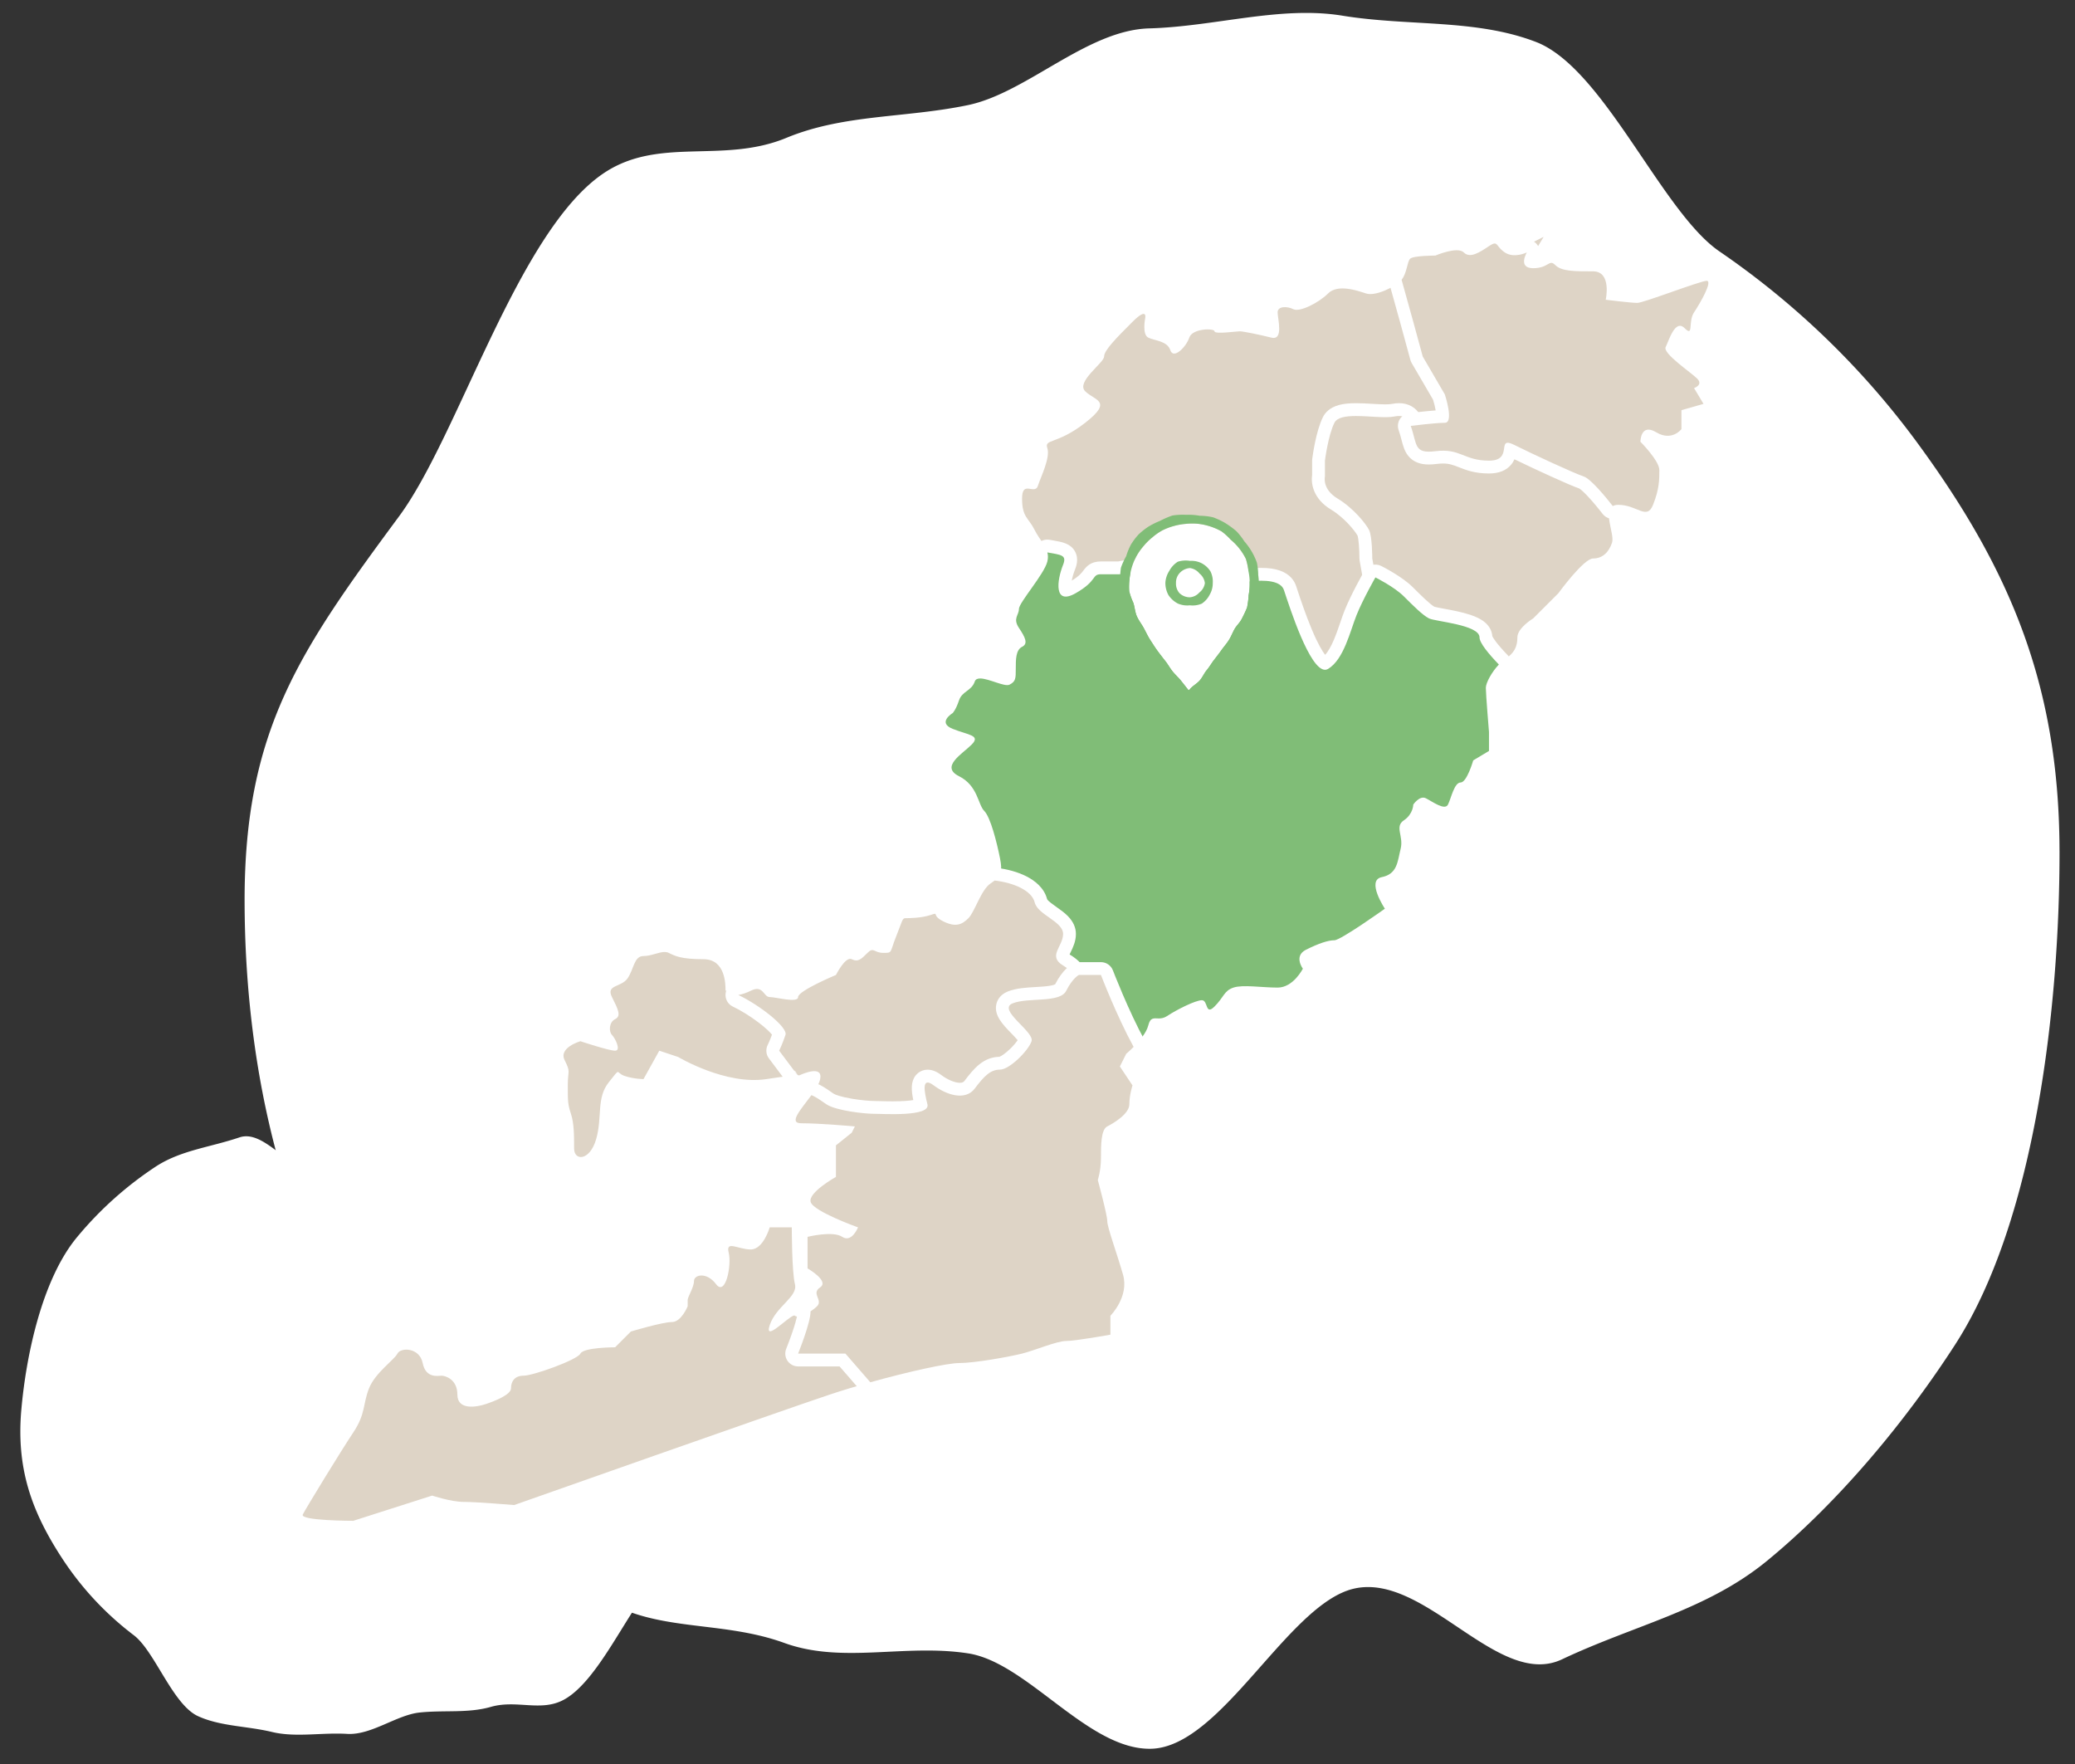 <?xml version="1.0" encoding="UTF-8"?>
<svg xmlns="http://www.w3.org/2000/svg" width="323.785" height="275.267" viewBox="0 0 323.785 275.267">
  <rect x="0" y="0" width="323.785" height="275.267" fill="#333333" stroke="none"/>
  <g id="shinshiro_map_icon" transform="translate(-917.799 -286.8)">
    <path id="パス_2308" data-name="パス 2308" d="M283.316,132.791c.411-25.412-6.722-43.592-20.6-63.394a127.994,127.994,0,0,0-30.839-31.077c-8.915-6.344-17.52-28.913-28.048-33.167-9.384-3.79-19.75-2.745-30.134-4.623-9.645-1.743-19.882,1.352-30.169,1.459-9.725.1-19.284,9.734-28.493,11.478-9.863,1.868-19.358,1.055-28.411,4.614-10.037,3.947-19.976-.666-28.723,5.1-13.477,8.885-23.231,40.493-32.711,52.86C9.315,96.746.454,109,.022,135.681-.406,162.15,5.365,190.3,20.343,210.59c8.962,12.139,20.2,26.024,33.243,34.66,8.625,5.715,18.616,3.785,28.635,7.613,9.015,3.445,18.735.42,28.638,2.123,9.241,1.588,18.5,15.478,28.322,15.377,10.975-.111,21.731-22.227,32.035-24.422,11.175-2.38,22.222,16.133,32.281,11.591,11.466-5.174,22.719-7.255,32.264-14.814,11.438-9.058,22.069-21.479,29.958-33.254,12.894-19.246,17.213-52.876,17.6-76.674" transform="translate(953.576 291.745) rotate(-1)" fill="#fff"></path>
    <path id="パス_5308" data-name="パス 5308" d="M109.951,47.632c.159-9.115-2.609-15.636-8-22.739A47.925,47.925,0,0,0,89.986,13.745c-3.46-2.275-6.8-10.371-10.885-11.9C75.46.489,71.437.864,67.407.191,63.664-.435,59.691.676,55.7.714c-3.774.035-7.484,3.491-11.058,4.117-3.828.67-7.513.378-11.026,1.655-3.9,1.416-7.753-.239-11.147,1.829C17.238,11.5,13.453,22.84,9.774,27.275,3.615,34.7.176,39.1.009,48.668c-.166,9.494,2.074,19.591,7.886,26.869,3.478,4.354,7.841,9.335,12.9,12.432,3.347,2.05,7.225,1.358,11.113,2.731,3.5,1.236,7.271.151,11.114.761,3.586.57,7.179,5.552,10.991,5.516,4.259-.04,8.433-7.973,12.432-8.76,4.337-.854,8.624,5.787,12.528,4.158,4.45-1.856,8.817-2.6,12.521-5.314a55.8,55.8,0,0,0,11.626-11.928c5-6.9,6.68-18.966,6.829-27.5" transform="translate(1027.489 561.917) rotate(-176)" fill="#fff"></path>
    <g id="map" transform="translate(965.026 324.79)">
      <g id="グループ_1020" data-name="グループ 1020" transform="translate(0 0)">
        <g id="パス_1501" data-name="パス 1501" transform="translate(-349.803 -3581.086)" fill="#ded4c6" stroke-linecap="round" stroke-linejoin="round">
          <path d="M 509.335 3648.596 C 508.445 3648.596 507.59 3647.992 506.719 3646.749 C 506.128 3645.905 505.491 3644.714 504.827 3643.211 C 503.662 3640.571 502.658 3637.539 502.119 3635.91 C 502.065 3635.748 502.016 3635.599 501.972 3635.467 C 501.812 3634.985 500.84 3634.697 499.373 3634.697 C 497.177 3634.697 494.536 3635.317 493.65 3635.542 C 493.345 3635.916 492.748 3636.627 492.047 3637.346 C 490.043 3639.398 489.007 3639.636 488.401 3639.636 C 488.205 3639.636 488.015 3639.606 487.837 3639.546 C 487.541 3639.448 487.315 3639.35 487.133 3639.271 C 486.829 3639.14 486.741 3639.105 486.553 3639.105 C 486.056 3639.105 485.042 3639.375 483.054 3640.039 C 482.401 3640.256 481.848 3640.362 481.362 3640.362 C 480.411 3640.362 479.877 3639.944 479.597 3639.593 C 478.755 3638.54 479.125 3636.903 479.482 3635.32 C 479.623 3634.696 479.769 3634.051 479.769 3633.675 C 479.769 3633.619 479.762 3633.586 479.758 3633.573 C 479.715 3633.536 479.509 3633.444 479.046 3633.444 C 478.342 3633.444 477.603 3633.65 477.596 3633.652 L 477.463 3633.69 L 477.323 3633.69 L 474.369 3633.69 C 474.274 3633.69 474.218 3633.696 474.188 3633.701 C 474.147 3633.747 474.078 3633.841 474.02 3633.918 C 473.624 3634.454 472.96 3635.35 470.927 3636.512 C 470.144 3636.959 469.473 3637.177 468.876 3637.177 C 468.174 3637.177 467.58 3636.869 467.202 3636.311 C 466.091 3634.67 467.283 3631.467 467.533 3630.842 C 467.57 3630.749 467.596 3630.676 467.613 3630.618 C 467.338 3630.532 466.834 3630.444 466.411 3630.369 C 466.228 3630.337 466.033 3630.303 465.827 3630.265 L 465.197 3630.149 L 465.039 3629.529 C 464.912 3629.035 464.569 3628.529 464.171 3627.942 C 463.841 3627.456 463.467 3626.905 463.137 3626.246 C 462.865 3625.702 462.591 3625.326 462.326 3624.963 C 461.676 3624.071 461.062 3623.228 461.062 3620.876 C 461.062 3620.053 461.196 3619.472 461.485 3619.05 C 461.711 3618.719 462.141 3618.325 462.911 3618.325 C 463.14 3618.325 463.349 3618.359 463.534 3618.388 C 463.569 3618.394 463.604 3618.4 463.639 3618.405 C 463.751 3618.089 463.892 3617.73 464.041 3617.353 C 464.487 3616.222 465.318 3614.115 465.052 3613.315 C 464.747 3612.401 465.069 3611.84 465.392 3611.531 C 465.716 3611.222 466.131 3611.067 466.704 3610.852 C 467.622 3610.508 469.159 3609.932 471.294 3608.271 C 472.873 3607.043 473.177 3606.495 473.235 3606.335 C 473.114 3606.201 472.761 3605.979 472.519 3605.828 C 472.097 3605.563 471.619 3605.264 471.201 3604.845 C 470.762 3604.407 470.167 3603.438 471.103 3601.875 C 471.553 3601.122 472.258 3600.377 472.879 3599.72 C 473.221 3599.359 473.726 3598.825 473.867 3598.587 C 473.966 3597.275 475.502 3595.683 478.585 3592.601 C 479.672 3591.513 480.377 3591.07 481.017 3591.07 C 481.41 3591.07 481.771 3591.243 482.007 3591.546 C 482.405 3592.055 482.308 3592.732 482.238 3593.029 C 482.1 3593.748 482.107 3594.642 482.25 3594.898 C 482.449 3594.988 482.746 3595.07 483.059 3595.156 C 484.009 3595.418 485.411 3595.806 486.022 3597.106 C 486.409 3596.801 486.983 3596.115 487.204 3595.453 C 487.687 3594.005 489.561 3593.49 491.02 3593.49 C 491.292 3593.49 491.69 3593.51 492.041 3593.604 C 492.38 3593.694 492.61 3593.839 492.766 3593.999 C 492.828 3594.001 492.906 3594.004 493.002 3594.004 C 493.632 3594.004 494.516 3593.917 495.162 3593.854 C 495.635 3593.807 495.87 3593.785 496.029 3593.785 C 496.736 3593.785 499.488 3594.374 501.151 3594.788 C 501.171 3594.678 501.189 3594.497 501.18 3594.214 C 501.167 3593.78 501.1 3593.291 501.04 3592.859 C 500.985 3592.456 500.937 3592.107 500.937 3591.831 C 500.937 3590.927 501.593 3590.015 503.061 3590.015 C 503.64 3590.015 504.279 3590.167 504.818 3590.431 C 504.831 3590.433 504.854 3590.435 504.891 3590.435 C 505.75 3590.435 507.907 3589.369 509.106 3588.171 C 509.818 3587.459 510.81 3587.098 512.055 3587.098 C 513.542 3587.098 515.103 3587.618 516.036 3587.929 C 516.099 3587.95 516.214 3587.975 516.399 3587.975 C 517.644 3587.975 519.728 3586.902 520.428 3586.201 C 520.452 3586.177 520.483 3586.14 520.507 3586.111 L 521.728 3584.622 L 522.244 3586.477 L 524.068 3593.04 L 525.511 3598.333 L 528.891 3604.126 L 528.943 3604.216 L 528.976 3604.314 C 528.988 3604.35 529.272 3605.207 529.476 3606.192 C 529.805 3607.788 529.748 3608.783 529.289 3609.42 C 528.992 3609.833 528.543 3610.061 528.027 3610.061 C 526.629 3610.061 522.775 3610.54 522.736 3610.545 L 521.562 3610.692 L 521.611 3609.562 C 521.607 3609.501 521.581 3609.35 521.503 3609.23 C 521.462 3609.166 521.353 3608.997 520.883 3608.997 C 520.725 3608.997 520.544 3609.017 520.347 3609.057 C 519.915 3609.143 519.403 3609.183 518.735 3609.183 C 518.041 3609.183 517.291 3609.14 516.498 3609.094 C 515.714 3609.049 514.903 3609.001 514.167 3609.001 C 512.052 3609.001 511.734 3609.423 511.692 3609.508 C 510.858 3611.175 510.386 3614.545 510.321 3615.033 L 510.321 3617.43 L 510.321 3617.576 L 510.293 3617.664 C 510.26 3617.849 510.129 3619.013 511.804 3620.018 C 514.373 3621.559 516.487 3624.111 517.107 3625.351 C 517.644 3626.424 517.702 3629.18 517.705 3630.139 L 518.222 3633.027 L 518.574 3634.996 L 517.604 3634.507 C 516.97 3635.665 515.832 3637.81 515.172 3639.461 C 514.971 3639.962 514.765 3640.567 514.546 3641.208 C 513.669 3643.773 512.578 3646.966 510.327 3648.316 C 510.017 3648.502 509.683 3648.596 509.335 3648.596 Z" stroke="none"></path>
          <path d="M 509.335 3647.596 C 509.497 3647.596 509.657 3647.552 509.813 3647.458 C 512.274 3645.981 513.259 3641.551 514.243 3639.09 C 515.228 3636.628 517.197 3633.183 517.197 3633.183 L 517.237 3633.203 L 516.705 3630.229 C 516.705 3630.229 516.705 3626.782 516.212 3625.798 C 515.72 3624.813 513.751 3622.352 511.29 3620.876 C 508.828 3619.398 509.321 3617.43 509.321 3617.43 L 509.321 3614.968 C 509.321 3614.968 509.813 3611.03 510.798 3609.061 C 511.624 3607.407 515.921 3608.183 518.735 3608.183 C 519.273 3608.183 519.756 3608.155 520.151 3608.076 C 522.611 3607.583 522.612 3609.553 522.612 3609.553 C 522.612 3609.553 526.55 3609.061 528.027 3609.061 C 529.504 3609.061 528.027 3604.63 528.027 3604.63 L 524.581 3598.723 L 523.104 3593.308 L 521.28 3586.745 C 521.234 3586.801 521.187 3586.857 521.135 3586.908 C 520.151 3587.893 517.197 3589.369 515.72 3588.878 C 514.243 3588.386 511.29 3587.4 509.813 3588.878 C 508.336 3590.354 505.382 3591.83 504.398 3591.339 C 503.413 3590.846 501.937 3590.846 501.937 3591.831 C 501.937 3592.815 502.921 3596.26 500.952 3595.769 C 498.983 3595.277 496.521 3594.785 496.029 3594.785 C 495.537 3594.785 492.091 3595.277 492.091 3594.785 C 492.091 3594.293 488.645 3594.293 488.153 3595.769 C 487.661 3597.246 485.691 3599.215 485.199 3597.738 C 484.707 3596.262 482.738 3596.262 481.753 3595.769 C 480.769 3595.277 481.261 3592.815 481.261 3592.815 C 481.261 3592.815 481.753 3590.846 479.292 3593.308 C 476.83 3595.769 474.861 3597.738 474.861 3598.723 C 474.861 3599.708 470.431 3602.661 471.908 3604.138 C 473.384 3605.615 476.338 3605.615 471.908 3609.061 C 467.477 3612.507 465.508 3611.522 466 3612.999 C 466.493 3614.476 465.016 3617.43 464.523 3618.906 C 464.248 3619.734 463.508 3619.325 462.911 3619.325 C 462.443 3619.325 462.062 3619.577 462.062 3620.876 C 462.062 3623.829 463.047 3623.829 464.031 3625.798 C 464.746 3627.226 465.715 3628.137 466.008 3629.281 C 468.139 3629.674 469.081 3629.665 468.462 3631.213 C 467.477 3633.675 466.985 3637.611 470.431 3635.644 C 473.877 3633.675 472.892 3632.69 474.369 3632.69 L 477.323 3632.69 C 477.322 3632.69 480.769 3631.705 480.769 3633.675 C 480.769 3635.644 478.308 3640.566 482.738 3639.09 C 487.168 3637.613 486.676 3638.105 488.153 3638.598 C 488.23 3638.624 488.314 3638.636 488.401 3638.636 C 489.983 3638.636 493.076 3634.659 493.076 3634.659 C 493.076 3634.659 501.936 3632.198 502.921 3635.151 C 503.843 3637.918 506.925 3647.596 509.335 3647.596 M 509.335 3649.596 C 507.493 3649.596 506.294 3647.885 505.9 3647.323 C 505.262 3646.412 504.612 3645.199 503.913 3643.615 C 502.728 3640.93 501.714 3637.869 501.17 3636.224 C 501.136 3636.121 501.103 3636.024 501.073 3635.932 C 500.911 3635.857 500.441 3635.697 499.373 3635.697 C 497.507 3635.697 495.264 3636.179 494.211 3636.433 C 493.866 3636.847 493.349 3637.444 492.762 3638.044 C 491.013 3639.837 489.668 3640.636 488.401 3640.636 C 488.097 3640.636 487.801 3640.588 487.52 3640.495 C 487.184 3640.383 486.925 3640.271 486.736 3640.189 C 486.667 3640.159 486.583 3640.123 486.537 3640.105 C 485.977 3640.118 484.018 3640.771 483.37 3640.987 C 482.613 3641.239 481.957 3641.362 481.362 3641.362 C 480.31 3641.362 479.406 3640.956 478.816 3640.218 C 477.674 3638.789 478.116 3636.829 478.507 3635.1 C 478.552 3634.899 478.602 3634.678 478.646 3634.469 C 478.309 3634.507 477.995 3634.579 477.869 3634.614 C 477.687 3634.667 477.512 3634.69 477.323 3634.69 L 474.691 3634.69 C 474.126 3635.428 473.314 3636.3 471.423 3637.38 C 470.485 3637.916 469.652 3638.177 468.876 3638.177 C 467.847 3638.177 466.935 3637.701 466.374 3636.871 C 465.813 3636.042 465.621 3634.897 465.805 3633.467 C 465.891 3632.8 466.057 3632.076 466.285 3631.363 C 466.269 3631.36 466.254 3631.357 466.239 3631.354 C 466.052 3631.322 465.854 3631.287 465.646 3631.249 C 464.878 3631.107 464.263 3630.533 464.07 3629.777 C 463.987 3629.452 463.689 3629.013 463.343 3628.504 C 462.996 3627.992 462.602 3627.412 462.243 3626.693 C 462.008 3626.223 461.77 3625.897 461.518 3625.552 C 460.666 3624.382 460.062 3623.361 460.062 3620.876 C 460.062 3619.842 460.252 3619.083 460.659 3618.486 C 461.17 3617.737 461.97 3617.325 462.911 3617.325 C 462.933 3617.325 462.955 3617.325 462.977 3617.326 C 463.021 3617.214 463.065 3617.101 463.111 3616.986 C 463.381 3616.301 463.687 3615.525 463.889 3614.823 C 464.128 3613.991 464.103 3613.665 464.095 3613.608 C 463.615 3612.135 464.268 3611.222 464.702 3610.808 C 465.174 3610.357 465.72 3610.153 466.353 3609.915 C 467.274 3609.57 468.665 3609.049 470.68 3607.482 C 471.188 3607.087 471.54 3606.78 471.784 3606.547 C 471.382 3606.291 470.918 3605.977 470.493 3605.552 C 469.859 3604.917 469.547 3604.075 469.616 3603.18 C 469.661 3602.587 469.867 3601.992 470.245 3601.361 C 470.751 3600.514 471.496 3599.728 472.152 3599.033 C 472.391 3598.781 472.726 3598.427 472.908 3598.205 C 473.187 3596.644 474.746 3595.026 477.877 3591.894 C 478.972 3590.799 479.925 3590.07 481.017 3590.07 C 481.72 3590.07 482.369 3590.383 482.796 3590.93 C 483.443 3591.759 483.322 3592.77 483.218 3593.231 C 483.165 3593.515 483.137 3593.867 483.138 3594.14 C 483.203 3594.158 483.266 3594.176 483.325 3594.192 C 483.867 3594.342 484.543 3594.529 485.185 3594.881 C 485.52 3595.064 485.817 3595.276 486.075 3595.515 C 486.152 3595.386 486.216 3595.256 486.255 3595.137 C 486.491 3594.43 487.091 3593.469 488.611 3592.904 C 489.58 3592.544 490.536 3592.49 491.02 3592.49 C 491.502 3592.49 491.933 3592.54 492.299 3592.638 C 492.614 3592.722 492.884 3592.841 493.124 3593.002 C 493.702 3592.992 494.514 3592.912 495.064 3592.858 C 495.584 3592.807 495.823 3592.785 496.029 3592.785 C 496.712 3592.785 498.635 3593.179 500.118 3593.516 C 500.094 3593.313 500.068 3593.126 500.05 3592.996 C 499.989 3592.556 499.937 3592.176 499.937 3591.831 C 499.937 3590.878 500.39 3590.039 501.181 3589.527 C 501.699 3589.192 502.349 3589.015 503.061 3589.015 C 503.711 3589.015 504.394 3589.158 505.014 3589.422 C 505.664 3589.306 507.374 3588.488 508.399 3587.463 C 509.305 3586.557 510.535 3586.098 512.055 3586.098 C 513.691 3586.098 515.335 3586.641 516.328 3586.972 C 516.339 3586.973 516.363 3586.975 516.399 3586.975 C 517.326 3586.975 519.158 3586.048 519.712 3585.503 C 519.72 3585.494 519.727 3585.485 519.734 3585.476 C 520.208 3584.899 520.963 3584.634 521.693 3584.788 C 522.424 3584.942 523.007 3585.49 523.207 3586.209 L 525.031 3592.772 C 525.032 3592.775 525.033 3592.778 525.034 3592.781 L 526.441 3597.942 L 529.754 3603.622 C 529.824 3603.741 529.881 3603.867 529.924 3603.998 C 529.937 3604.036 530.239 3604.947 530.455 3605.99 C 530.846 3607.883 530.737 3609.122 530.1 3610.005 C 529.617 3610.676 528.861 3611.061 528.027 3611.061 C 526.918 3611.061 523.921 3611.405 522.86 3611.537 C 522.291 3611.608 521.718 3611.432 521.288 3611.052 C 520.976 3610.777 520.761 3610.413 520.666 3610.016 C 520.629 3610.021 520.588 3610.028 520.543 3610.037 C 520.045 3610.137 519.47 3610.183 518.735 3610.183 C 518.012 3610.183 517.213 3610.137 516.44 3610.092 C 515.67 3610.048 514.874 3610.001 514.167 3610.001 C 513.151 3610.001 512.682 3610.101 512.489 3610.163 C 511.886 3611.534 511.459 3614.055 511.321 3615.097 L 511.321 3617.43 C 511.321 3617.563 511.307 3617.696 511.281 3617.826 C 511.269 3617.967 511.292 3618.545 512.319 3619.161 C 515.058 3620.803 517.329 3623.559 518.001 3624.904 C 518.229 3625.359 518.508 3626.152 518.639 3628.258 C 518.688 3629.029 518.7 3629.725 518.704 3630.044 L 519.206 3632.851 C 519.315 3633.46 519.135 3634.077 518.735 3634.529 C 518.222 3635.449 516.844 3637.974 516.1 3639.833 C 515.909 3640.31 515.707 3640.903 515.492 3641.531 C 514.562 3644.25 513.406 3647.635 510.842 3649.173 C 510.381 3649.45 509.86 3649.596 509.335 3649.596 Z" stroke="none" fill="#fff"></path>
        </g>
        <g id="パス_1502" data-name="パス 1502" transform="translate(-428.253 -3616.395)" fill="#ded4c6" stroke-linecap="round" stroke-linejoin="round">
          <path d="M 614.916 3683.527 L 614.193 3682.778 C 611.342 3679.822 610.909 3678.639 610.893 3677.89 C 610.834 3677.812 610.512 3677.474 609.183 3677.074 C 608.125 3676.756 606.842 3676.519 605.81 3676.328 C 604.571 3676.099 603.958 3675.98 603.569 3675.786 C 602.441 3675.222 600.954 3673.735 599.379 3672.16 L 599.371 3672.153 C 598.104 3670.885 595.524 3669.551 595.233 3669.403 L 594.791 3669.177 L 594.704 3668.688 L 594.171 3665.715 L 594.156 3665.627 L 594.156 3665.539 C 594.155 3663.988 594 3662.017 593.769 3661.555 C 593.338 3660.693 591.506 3658.411 589.226 3657.042 C 586.553 3655.438 586.678 3653.254 586.771 3652.652 L 586.771 3650.278 L 586.771 3650.216 L 586.779 3650.154 C 586.8 3649.986 587.304 3646.021 588.354 3643.923 C 589.068 3642.494 591.008 3642.311 592.617 3642.311 C 593.411 3642.311 594.251 3642.36 595.064 3642.407 C 595.827 3642.451 596.549 3642.493 597.185 3642.493 C 597.711 3642.493 598.11 3642.464 598.405 3642.405 C 598.732 3642.34 599.044 3642.307 599.334 3642.307 C 600.684 3642.307 601.454 3643.002 601.812 3643.77 L 601.836 3643.767 L 602.101 3644.518 C 602.339 3645.191 602.492 3645.773 602.626 3646.287 C 602.786 3646.896 602.924 3647.422 603.107 3647.649 C 603.161 3647.717 603.287 3647.874 603.979 3647.874 C 604.229 3647.874 604.531 3647.852 604.877 3647.809 C 605.344 3647.75 605.775 3647.722 606.195 3647.722 C 607.764 3647.722 608.789 3648.125 609.78 3648.514 C 610.781 3648.907 611.726 3649.278 613.37 3649.278 C 613.951 3649.278 614.358 3649.174 614.515 3648.986 C 614.648 3648.827 614.694 3648.519 614.738 3648.22 C 614.783 3647.914 614.829 3647.598 614.979 3647.297 C 615.235 3646.781 615.716 3646.485 616.3 3646.485 C 616.702 3646.485 617.151 3646.62 617.755 3646.922 C 620.838 3648.464 627.114 3651.344 628.454 3651.791 C 629.337 3652.085 630.386 3653.144 631.202 3654.034 C 632.071 3654.981 632.917 3656.032 633.474 3656.746 L 634.185 3657.658 L 633.181 3658.23 C 633.128 3658.26 633.071 3658.439 633.072 3658.76 C 633.072 3659.28 633.213 3659.958 633.35 3660.614 C 633.567 3661.652 633.771 3662.632 633.517 3663.393 C 632.856 3665.378 631.449 3666.522 629.654 3666.538 C 629.543 3666.575 628.834 3666.881 626.989 3669.042 C 625.915 3670.298 625.017 3671.53 625.008 3671.542 L 624.962 3671.605 L 624.907 3671.661 L 620.968 3675.598 L 620.881 3675.685 L 620.776 3675.749 C 619.842 3676.313 618.8 3677.313 618.8 3677.845 C 618.8 3679.716 618.078 3680.995 616.385 3682.123 C 616.154 3682.277 615.902 3682.496 615.635 3682.775 L 614.916 3683.527 Z" stroke="none"></path>
          <path d="M 599.334 3643.307 C 599.118 3643.307 598.875 3643.331 598.601 3643.386 C 597.206 3643.666 594.703 3643.311 592.617 3643.311 C 591.024 3643.311 589.675 3643.518 589.248 3644.371 C 588.263 3646.34 587.771 3650.278 587.771 3650.278 L 587.771 3652.739 C 587.771 3652.739 587.279 3654.708 589.74 3656.185 C 592.202 3657.662 594.171 3660.123 594.663 3661.107 C 595.156 3662.092 595.156 3665.539 595.156 3665.539 L 595.688 3668.512 C 596.038 3668.691 598.7 3670.067 600.078 3671.445 C 601.555 3672.922 603.032 3674.399 604.016 3674.891 C 605.001 3675.383 611.893 3675.875 611.893 3677.845 C 611.893 3678.709 613.316 3680.428 614.913 3682.083 C 615.21 3681.773 615.52 3681.498 615.831 3681.291 C 617.308 3680.307 617.8 3679.322 617.8 3677.845 C 617.8 3676.368 620.261 3674.891 620.261 3674.891 L 624.2 3670.954 C 624.2 3670.954 628.138 3665.539 629.615 3665.539 C 631.092 3665.539 632.076 3664.554 632.568 3663.077 C 632.999 3661.784 631.166 3658.227 632.686 3657.361 C 631.679 3656.071 629.287 3653.122 628.138 3652.739 C 626.661 3652.247 620.261 3649.293 617.308 3647.816 C 614.354 3646.339 617.308 3650.278 613.37 3650.278 C 609.431 3650.278 608.939 3648.309 605.001 3648.801 C 601.605 3649.226 602.194 3647.782 601.158 3644.851 C 601.097 3644.858 601.063 3644.863 601.063 3644.863 C 601.063 3644.863 601.062 3643.307 599.334 3643.307 M 599.334 3641.307 C 600.769 3641.307 601.957 3641.965 602.595 3643.114 C 602.747 3643.387 602.85 3643.658 602.919 3643.903 C 602.968 3643.993 603.009 3644.087 603.044 3644.185 C 603.296 3644.897 603.461 3645.527 603.594 3646.033 C 603.668 3646.319 603.757 3646.655 603.831 3646.87 C 603.872 3646.873 603.921 3646.874 603.979 3646.874 C 604.187 3646.874 604.448 3646.855 604.753 3646.816 C 605.261 3646.753 605.733 3646.722 606.195 3646.722 C 607.953 3646.722 609.118 3647.179 610.145 3647.583 C 611.095 3647.956 611.915 3648.278 613.37 3648.278 C 613.523 3648.278 613.637 3648.269 613.72 3648.258 C 613.731 3648.195 613.74 3648.128 613.748 3648.074 C 613.8 3647.727 613.863 3647.296 614.083 3646.853 C 614.508 3645.996 615.336 3645.485 616.3 3645.485 C 616.866 3645.485 617.452 3645.653 618.202 3646.028 C 621.26 3647.557 627.462 3650.406 628.771 3650.842 C 629.641 3651.132 630.588 3651.885 631.94 3653.358 C 632.83 3654.33 633.695 3655.403 634.263 3656.132 C 634.62 3656.589 634.76 3657.18 634.648 3657.75 C 634.567 3658.156 634.363 3658.524 634.069 3658.805 C 634.08 3659.217 634.238 3659.972 634.329 3660.41 C 634.574 3661.583 634.805 3662.692 634.466 3663.709 C 634.097 3664.815 633.529 3665.709 632.778 3666.367 C 631.976 3667.068 630.992 3667.467 629.917 3667.53 C 629.672 3667.692 628.967 3668.241 627.574 3669.898 C 626.602 3671.052 625.825 3672.119 625.817 3672.13 C 625.756 3672.215 625.688 3672.294 625.614 3672.368 L 621.675 3676.305 C 621.557 3676.423 621.436 3676.52 621.292 3676.605 C 620.668 3676.985 619.957 3677.628 619.799 3677.947 C 619.773 3680.109 618.888 3681.657 616.94 3682.955 C 616.823 3683.033 616.627 3683.185 616.358 3683.466 C 615.982 3683.86 615.461 3684.083 614.917 3684.083 C 614.916 3684.083 614.914 3684.083 614.913 3684.083 C 614.37 3684.083 613.85 3683.863 613.473 3683.472 C 610.985 3680.892 610.154 3679.493 609.949 3678.432 C 609.731 3678.319 609.306 3678.138 608.53 3677.927 C 607.6 3677.676 606.553 3677.482 605.629 3677.311 C 604.295 3677.065 603.632 3676.935 603.122 3676.68 C 601.849 3676.043 600.376 3674.572 598.672 3672.867 L 598.664 3672.86 C 597.723 3671.919 595.779 3670.804 594.779 3670.294 C 594.222 3670.009 593.83 3669.48 593.719 3668.865 L 593.187 3665.891 C 593.166 3665.775 593.156 3665.657 593.156 3665.539 C 593.155 3664.073 593.018 3662.424 592.861 3661.976 C 592.502 3661.292 590.803 3659.155 588.711 3657.9 C 585.982 3656.262 585.566 3653.899 585.771 3652.554 L 585.771 3650.278 C 585.771 3650.195 585.776 3650.112 585.787 3650.03 C 585.841 3649.592 586.353 3645.688 587.46 3643.476 C 587.778 3642.838 588.474 3641.992 589.977 3641.589 C 590.684 3641.4 591.523 3641.311 592.617 3641.311 C 593.44 3641.311 594.295 3641.361 595.122 3641.409 C 595.871 3641.452 596.578 3641.493 597.185 3641.493 C 597.749 3641.493 598.053 3641.456 598.209 3641.425 C 598.6 3641.346 598.979 3641.307 599.334 3641.307 Z" stroke="none" fill="#fff"></path>
        </g>
        <g id="パス_1503" data-name="パス 1503" transform="translate(-448.19 -3571.683)" fill="#ded4c6" stroke-linecap="round" stroke-linejoin="round">
          <path d="M 657.72 3614.551 C 657.135 3614.551 656.571 3614.321 655.973 3614.077 C 655.262 3613.786 654.456 3613.457 653.49 3613.457 C 653.244 3613.457 653.141 3613.504 653.116 3613.519 L 652.365 3613.945 L 651.834 3613.264 C 651.3 3612.579 650.491 3611.574 649.665 3610.674 C 648.302 3609.187 647.81 3608.993 647.759 3608.976 C 646.199 3608.456 639.783 3605.491 636.798 3603.999 C 636.738 3603.969 636.684 3603.943 636.635 3603.921 C 636.499 3604.802 636.11 3606.565 633.307 3606.565 C 631.284 3606.565 630.063 3606.086 628.986 3605.663 C 628.094 3605.312 627.323 3605.01 626.133 3605.01 C 625.801 3605.01 625.441 3605.034 625.062 3605.081 C 624.628 3605.135 624.253 3605.162 623.916 3605.162 C 623.208 3605.162 622.186 3605.061 621.486 3604.19 C 621.035 3603.63 620.847 3602.912 620.629 3602.081 C 620.504 3601.605 620.363 3601.066 620.153 3600.472 L 619.738 3599.298 L 620.974 3599.146 C 621.836 3599.041 624.585 3598.715 626.066 3598.665 C 626.082 3598.416 626.065 3597.928 625.876 3597.058 C 625.736 3596.419 625.565 3595.854 625.496 3595.638 L 622.105 3589.824 L 622.039 3589.71 L 622.004 3589.583 L 620.527 3584.168 L 618.705 3577.61 L 618.566 3577.11 L 618.895 3576.708 C 619.229 3576.301 619.409 3575.611 619.569 3575.003 C 619.745 3574.33 619.897 3573.749 620.292 3573.353 C 620.637 3573.008 621.244 3572.754 623.087 3572.631 C 623.774 3572.585 624.42 3572.573 624.736 3572.569 C 625.31 3572.339 626.936 3571.737 628.261 3571.737 C 629.046 3571.737 629.656 3571.949 630.075 3572.368 C 630.161 3572.454 630.23 3572.483 630.348 3572.483 C 630.915 3572.483 631.933 3571.805 632.751 3571.26 C 633.27 3570.914 633.714 3570.683 634.197 3570.683 C 634.914 3570.683 635.293 3571.168 635.544 3571.49 C 635.731 3571.73 635.926 3571.979 636.322 3572.243 C 636.591 3572.422 636.926 3572.513 637.318 3572.513 C 638.069 3572.513 638.76 3572.184 638.767 3572.181 L 641.837 3570.646 L 640.072 3573.59 C 639.902 3573.878 639.764 3574.3 639.773 3574.485 C 639.831 3574.506 639.959 3574.537 640.199 3574.537 C 641.134 3574.537 641.566 3574.29 641.948 3574.072 C 642.247 3573.9 642.586 3573.706 643.037 3573.706 C 643.65 3573.706 644.081 3574.067 644.352 3574.338 C 645.043 3575.029 647.033 3575.029 649.552 3575.029 C 650.774 3575.029 651.486 3575.597 651.868 3576.073 C 652.678 3577.083 652.734 3578.573 652.653 3579.589 C 653.966 3579.744 655.815 3579.947 656.421 3579.952 C 656.955 3579.886 659.705 3578.923 661.529 3578.285 C 665.405 3576.928 666.703 3576.506 667.274 3576.506 C 667.749 3576.506 668.162 3576.748 668.38 3577.155 C 668.716 3577.782 668.539 3578.641 667.748 3580.217 C 667.228 3581.256 666.555 3582.356 666.136 3582.983 C 665.863 3583.394 665.813 3584.032 665.773 3584.545 C 665.75 3584.846 665.729 3585.105 665.668 3585.345 C 665.48 3586.083 664.934 3586.345 664.487 3586.345 C 663.944 3586.345 663.509 3585.986 663.121 3585.597 C 663.118 3585.594 663.115 3585.592 663.113 3585.589 C 663.03 3585.675 662.895 3585.845 662.716 3586.171 C 662.481 3586.598 662.276 3587.098 662.095 3587.54 C 662.022 3587.717 661.956 3587.879 661.892 3588.024 C 661.999 3588.184 662.259 3588.507 662.879 3589.065 C 663.509 3589.633 664.278 3590.239 664.957 3590.773 C 665.643 3591.314 666.186 3591.741 666.504 3592.059 C 667.203 3592.758 667.174 3593.43 667.094 3593.768 C 667.018 3594.09 666.851 3594.348 666.655 3594.552 L 667.639 3596.19 L 668.31 3597.308 L 667.056 3597.666 L 664.336 3598.444 L 664.336 3600.643 L 664.336 3600.976 L 664.136 3601.242 C 663.734 3601.778 662.66 3602.684 661.182 3602.684 C 661.182 3602.684 661.182 3602.684 661.182 3602.684 C 660.421 3602.684 659.648 3602.451 658.883 3601.992 C 658.464 3601.741 658.251 3601.721 658.196 3601.721 C 658.187 3601.721 658.18 3601.722 658.176 3601.722 C 658.105 3601.782 658.022 3601.998 657.974 3602.249 C 658.272 3602.565 658.731 3603.071 659.193 3603.649 C 660.714 3605.549 660.889 3606.495 660.889 3607.042 C 660.889 3608.589 660.889 3610.189 659.833 3612.829 C 659.376 3613.972 658.665 3614.551 657.72 3614.551 Z" stroke="none"></path>
          <path d="M 634.197 3571.683 C 634.003 3571.683 633.739 3571.803 633.307 3572.091 C 631.83 3573.075 630.353 3574.059 629.368 3573.075 C 628.384 3572.091 624.938 3573.567 624.938 3573.567 C 624.938 3573.567 621.492 3573.567 621 3574.06 C 620.533 3574.527 620.507 3576.318 619.668 3577.342 L 621.492 3583.905 L 622.969 3589.32 L 626.415 3595.228 C 626.415 3595.228 627.892 3599.658 626.415 3599.658 C 625.074 3599.658 621.704 3600.064 621.095 3600.139 C 622.131 3603.069 621.542 3604.513 624.938 3604.089 C 628.876 3603.597 629.369 3605.565 633.307 3605.565 C 637.245 3605.565 634.291 3601.627 637.245 3603.104 C 640.199 3604.581 646.598 3607.534 648.075 3608.027 C 649.224 3608.41 651.616 3611.358 652.623 3612.649 C 652.839 3612.526 653.122 3612.457 653.49 3612.457 C 656.443 3612.457 657.92 3614.918 658.905 3612.457 C 659.889 3609.996 659.889 3608.519 659.889 3607.042 C 659.889 3605.565 656.936 3602.612 656.936 3602.612 C 656.936 3602.612 656.936 3599.658 659.397 3601.135 C 661.859 3602.612 663.336 3600.643 663.336 3600.643 L 663.336 3597.689 L 666.781 3596.705 L 665.304 3594.244 C 665.304 3594.244 666.781 3593.751 665.797 3592.766 C 664.812 3591.782 660.382 3588.828 660.874 3587.844 C 661.366 3586.859 662.351 3583.413 663.828 3584.89 C 665.304 3586.366 664.32 3583.905 665.304 3582.428 C 666.289 3580.952 668.258 3577.506 667.274 3577.506 C 666.289 3577.506 657.428 3580.952 656.443 3580.952 C 655.459 3580.952 651.521 3580.459 651.521 3580.459 C 651.521 3580.459 652.505 3576.029 649.552 3576.029 C 646.598 3576.029 644.629 3576.029 643.644 3575.045 C 642.66 3574.06 642.66 3575.537 640.199 3575.537 C 637.737 3575.537 639.214 3573.075 639.214 3573.075 C 639.214 3573.075 637.245 3574.059 635.768 3573.075 C 634.724 3572.38 634.664 3571.683 634.197 3571.683 M 634.197 3569.683 C 635.402 3569.683 636.054 3570.518 636.332 3570.874 C 636.496 3571.084 636.614 3571.236 636.877 3571.411 C 636.978 3571.479 637.127 3571.513 637.318 3571.513 C 637.809 3571.513 638.315 3571.289 638.32 3571.286 C 639.122 3570.885 640.102 3571.05 640.705 3571.714 C 641.116 3572.167 641.292 3572.761 641.211 3573.335 C 641.292 3573.295 641.369 3573.25 641.451 3573.204 C 641.797 3573.006 642.319 3572.706 643.037 3572.706 C 643.766 3572.706 644.446 3573.017 645.059 3573.631 C 645.077 3573.649 645.266 3573.816 646.108 3573.921 C 646.969 3574.029 648.166 3574.029 649.552 3574.029 C 650.815 3574.029 651.914 3574.533 652.648 3575.448 C 653.416 3576.405 653.651 3577.639 653.679 3578.7 C 654.793 3578.825 655.876 3578.933 656.338 3578.95 C 657.018 3578.804 659.522 3577.928 661.199 3577.341 C 665.388 3575.875 666.54 3575.506 667.274 3575.506 C 668.124 3575.506 668.867 3575.946 669.262 3576.683 C 669.852 3577.786 669.441 3579.073 668.642 3580.666 C 668.102 3581.744 667.423 3582.856 666.968 3583.538 C 666.84 3583.731 666.796 3584.289 666.77 3584.622 C 666.744 3584.955 666.72 3585.269 666.637 3585.592 C 666.307 3586.886 665.272 3587.345 664.487 3587.345 C 664.069 3587.345 663.707 3587.235 663.387 3587.065 C 663.256 3587.349 663.132 3587.646 663.048 3587.851 C 663.686 3588.499 664.962 3589.504 665.576 3589.988 C 666.288 3590.549 666.851 3590.992 667.211 3591.352 C 668.253 3592.394 668.195 3593.457 668.067 3593.997 C 668.016 3594.216 667.94 3594.415 667.848 3594.595 L 668.496 3595.676 C 668.816 3596.209 668.87 3596.861 668.642 3597.439 C 668.413 3598.018 667.929 3598.457 667.331 3598.628 L 665.336 3599.198 L 665.336 3600.643 C 665.336 3601.075 665.195 3601.496 664.936 3601.842 C 664.794 3602.031 663.488 3603.684 661.182 3603.684 C 660.933 3603.684 660.685 3603.665 660.437 3603.626 C 661.437 3604.988 661.889 3606.059 661.889 3607.042 C 661.889 3608.607 661.889 3610.381 660.762 3613.2 C 660.482 3613.9 660.129 3614.429 659.682 3614.819 C 659.133 3615.298 658.454 3615.551 657.72 3615.551 C 656.939 3615.551 656.256 3615.272 655.595 3615.002 C 654.938 3614.734 654.26 3614.457 653.49 3614.457 C 653.485 3614.457 653.481 3614.457 653.477 3614.457 C 652.637 3614.854 651.624 3614.622 651.045 3613.878 C 649.086 3611.365 647.799 3610.138 647.387 3609.906 C 645.791 3609.357 640.314 3606.828 637.278 3605.35 C 637.154 3605.632 636.985 3605.922 636.752 3606.2 C 635.993 3607.106 634.834 3607.565 633.307 3607.565 C 631.095 3607.565 629.723 3607.027 628.621 3606.594 C 627.757 3606.255 627.133 3606.01 626.133 3606.01 C 625.842 3606.01 625.524 3606.031 625.186 3606.073 C 624.711 3606.133 624.295 3606.162 623.916 3606.162 C 623.251 3606.162 622.684 3606.07 622.185 3605.882 C 621.593 3605.66 621.096 3605.302 620.707 3604.817 C 620.122 3604.091 619.898 3603.238 619.661 3602.335 C 619.536 3601.856 619.406 3601.36 619.21 3600.805 C 619.008 3600.234 619.076 3599.601 619.395 3599.086 C 619.715 3598.57 620.251 3598.227 620.852 3598.154 C 621.734 3598.046 623.54 3597.834 624.988 3597.726 C 624.9 3597.221 624.752 3596.603 624.578 3596.049 L 621.241 3590.328 C 621.153 3590.177 621.085 3590.015 621.039 3589.846 L 619.564 3584.436 L 617.741 3577.878 C 617.567 3577.251 617.708 3576.578 618.121 3576.075 C 618.317 3575.836 618.481 3575.208 618.601 3574.749 C 618.796 3574.004 618.998 3573.233 619.584 3572.646 C 620.206 3572.026 621.104 3571.761 623.021 3571.633 C 623.613 3571.594 624.177 3571.578 624.538 3571.572 C 625.298 3571.277 626.88 3570.737 628.261 3570.737 C 629.177 3570.737 629.935 3570.969 630.519 3571.427 C 630.953 3571.256 631.713 3570.75 632.196 3570.428 C 632.776 3570.041 633.42 3569.683 634.197 3569.683 Z" stroke="none" fill="#fff"></path>
        </g>
        <g id="パス_1504" data-name="パス 1504" transform="translate(-329.992 -3651.758)" fill="#80bd77" stroke-linecap="round" stroke-linejoin="round">
          <path d="M 459.424 3778.764 L 458.779 3777.585 C 456.574 3773.558 454.566 3768.628 453.875 3766.881 L 451.422 3766.881 C 451.363 3766.93 451.289 3766.995 451.205 3767.08 L 450.009 3768.274 L 449.538 3766.651 C 449.466 3766.403 449.188 3765.893 448.137 3765.262 C 447.12 3764.652 446.589 3763.888 446.559 3762.991 C 446.533 3762.25 446.848 3761.601 447.153 3760.974 C 447.409 3760.447 447.651 3759.949 447.651 3759.482 C 447.651 3758.969 446.717 3758.311 445.893 3757.731 C 444.806 3756.966 443.575 3756.099 443.25 3754.801 C 442.947 3753.588 440.681 3752.469 437.862 3752.14 L 435.422 3751.856 L 437.366 3750.355 C 437.901 3749.942 438.195 3749.715 437.825 3747.864 C 437.531 3746.395 437.159 3744.882 436.803 3743.712 C 436.171 3741.637 435.751 3741.104 435.637 3740.991 C 435.163 3740.517 434.896 3739.849 434.613 3739.141 C 434.133 3737.939 433.588 3736.577 431.958 3735.762 C 430.93 3735.248 430.358 3734.573 430.26 3733.758 C 430.087 3732.31 431.483 3731.127 432.715 3730.084 C 433.049 3729.802 433.365 3729.533 433.613 3729.292 C 433.367 3729.201 433.058 3729.103 432.786 3729.016 C 432.269 3728.852 431.683 3728.665 431.05 3728.412 C 429.975 3727.982 429.398 3727.354 429.333 3726.545 C 429.242 3725.409 430.29 3724.575 430.748 3724.267 C 430.865 3724.104 431.155 3723.645 431.457 3722.737 C 431.802 3721.703 432.486 3721.189 433.036 3720.777 C 433.519 3720.415 433.778 3720.206 433.919 3719.784 C 434.035 3719.434 434.443 3718.622 435.71 3718.622 C 436.488 3718.622 437.414 3718.928 438.31 3719.224 C 438.881 3719.413 439.588 3719.647 439.912 3719.658 C 440.158 3719.526 440.18 3719.459 440.195 3719.415 C 440.267 3719.199 440.267 3718.727 440.267 3718.13 C 440.267 3717.355 440.267 3716.554 440.409 3715.842 C 440.606 3714.857 441.065 3714.172 441.774 3713.806 C 441.723 3713.602 441.52 3713.175 440.927 3712.285 C 439.979 3710.864 440.36 3709.911 440.612 3709.281 C 440.703 3709.053 440.759 3708.906 440.759 3708.777 C 440.759 3708.029 441.376 3707.128 442.772 3705.161 C 443.713 3703.834 445.003 3702.017 445.22 3701.15 C 445.304 3700.811 445.307 3700.51 445.228 3700.202 L 444.84 3698.687 L 446.378 3698.97 C 446.579 3699.007 446.769 3699.041 446.948 3699.072 C 448.239 3699.299 449.173 3699.463 449.63 3700.283 C 450.015 3700.975 449.786 3701.741 449.58 3702.257 C 449.267 3703.039 449.041 3703.897 448.959 3704.612 C 448.872 3705.379 448.978 3705.747 449.038 3705.848 C 449.045 3705.849 449.054 3705.849 449.065 3705.849 C 449.172 3705.849 449.49 3705.81 450.124 3705.448 C 451.792 3704.495 452.28 3703.836 452.602 3703.401 C 453.038 3702.813 453.458 3702.363 454.558 3702.363 L 457.383 3702.363 C 457.695 3702.285 458.458 3702.116 459.236 3702.116 C 459.912 3702.116 460.478 3702.244 460.916 3702.495 C 461.588 3702.879 461.958 3703.537 461.958 3704.347 C 461.958 3704.947 461.795 3705.669 461.622 3706.433 C 461.483 3707.051 461.338 3707.69 461.291 3708.226 C 461.243 3708.778 461.322 3708.969 461.344 3709.009 C 461.369 3709.018 461.436 3709.034 461.552 3709.034 C 461.732 3709.034 462.063 3708.996 462.611 3708.813 C 464.934 3708.038 465.977 3707.777 466.742 3707.777 C 467.353 3707.777 467.742 3707.945 468.117 3708.108 C 468.266 3708.173 468.42 3708.239 468.611 3708.305 C 468.729 3708.283 469.367 3708.099 470.826 3706.6 C 471.737 3705.664 472.468 3704.727 472.476 3704.718 L 472.679 3704.457 L 472.997 3704.368 C 473.144 3704.328 476.624 3703.37 479.563 3703.37 C 482.073 3703.37 483.586 3704.089 484.059 3705.508 C 484.104 3705.643 484.154 3705.794 484.209 3705.96 C 484.723 3707.513 485.68 3710.404 486.776 3712.916 C 488.426 3716.698 489.348 3717.2 489.507 3717.26 C 491.119 3716.275 492.074 3713.48 492.843 3711.233 C 493.07 3710.567 493.285 3709.939 493.504 3709.39 C 494.503 3706.893 496.436 3703.502 496.518 3703.359 L 496.987 3702.538 L 497.833 3702.961 C 497.96 3703.024 500.95 3704.528 502.524 3706.101 L 502.537 3706.114 C 503.86 3707.436 505.359 3708.935 506.196 3709.357 C 506.403 3709.445 507.24 3709.6 507.913 3709.724 C 509.128 3709.949 510.641 3710.229 511.886 3710.645 C 512.564 3710.871 514.624 3711.56 514.631 3713.199 C 514.644 3713.299 514.822 3714.108 517.371 3716.752 L 518.038 3717.444 L 517.374 3718.138 C 516.304 3719.257 515.618 3720.701 515.616 3721.084 C 515.616 3721.858 515.969 3726.261 516.105 3727.893 L 516.108 3727.934 L 516.108 3727.976 L 516.108 3730.93 L 516.108 3731.496 L 515.623 3731.787 L 513.49 3733.067 C 513.377 3733.42 513.188 3733.969 512.951 3734.523 C 512.507 3735.559 511.868 3736.741 510.826 3736.845 C 510.577 3737.124 510.239 3738.081 510.071 3738.557 C 509.915 3738.999 509.767 3739.417 509.603 3739.745 C 509.322 3740.307 508.786 3740.63 508.132 3740.63 C 508.131 3740.63 508.131 3740.63 508.131 3740.63 C 507.272 3740.629 506.311 3740.068 505.464 3739.573 C 505.225 3739.433 505 3739.301 504.83 3739.215 C 504.7 3739.241 504.451 3739.455 504.266 3739.671 C 504.152 3740.482 503.668 3741.728 502.371 3742.592 C 502.123 3742.758 502.064 3742.797 502.251 3743.79 C 502.386 3744.505 502.554 3745.395 502.295 3746.432 C 502.225 3746.711 502.163 3747.001 502.104 3747.282 C 501.747 3748.963 501.303 3751.054 498.567 3751.601 C 498.472 3751.62 498.432 3751.643 498.422 3751.65 C 498.407 3751.686 498.254 3752.104 498.817 3753.376 C 499.2 3754.24 499.69 3754.982 499.695 3754.989 L 500.23 3755.794 L 499.444 3756.357 C 499.427 3756.369 497.687 3757.611 495.849 3758.837 C 491.905 3761.466 491.352 3761.466 490.987 3761.466 C 490.421 3761.466 489.27 3761.704 487.003 3762.837 C 486.605 3763.036 486.561 3763.217 486.547 3763.277 C 486.467 3763.605 486.725 3764.104 486.866 3764.299 L 487.248 3764.794 L 486.958 3765.344 C 486.887 3765.487 485.17 3768.851 482.126 3768.851 C 481.254 3768.851 480.337 3768.792 479.45 3768.736 C 478.616 3768.682 477.828 3768.632 477.13 3768.632 C 476.415 3768.632 475.884 3768.688 475.55 3768.8 C 474.948 3769 474.747 3769.284 474.307 3769.905 C 473.997 3770.343 473.611 3770.887 472.987 3771.511 C 472.631 3771.867 472.144 3772.276 471.53 3772.276 C 471.26 3772.276 470.752 3772.191 470.381 3771.622 C 470.242 3771.408 470.155 3771.176 470.079 3770.972 C 470.067 3770.941 470.054 3770.905 470.04 3770.868 C 469.714 3770.952 469.122 3771.158 468.211 3771.587 C 467.22 3772.054 466.163 3772.638 465.451 3773.113 C 464.71 3773.607 464.031 3773.664 463.585 3773.664 C 463.465 3773.664 463.355 3773.66 463.257 3773.656 C 463.181 3773.653 463.109 3773.65 463.049 3773.65 C 463.041 3773.65 463.034 3773.65 463.028 3773.65 C 462.999 3773.711 462.958 3773.819 462.913 3774 C 462.639 3775.093 461.783 3776.374 460.368 3777.808 L 459.424 3778.764 Z" stroke="none"></path>
          <path d="M 446.197 3699.954 C 446.308 3700.386 446.325 3700.852 446.19 3701.393 C 445.698 3703.363 441.759 3707.792 441.759 3708.777 C 441.759 3709.762 440.775 3710.254 441.759 3711.731 C 442.744 3713.208 443.236 3714.193 442.251 3714.685 C 441.267 3715.177 441.267 3716.654 441.267 3718.13 C 441.267 3719.608 441.267 3720.1 440.282 3720.592 C 439.53 3720.967 437.057 3719.621 435.71 3719.622 C 435.293 3719.622 434.984 3719.75 434.867 3720.1 C 434.375 3721.577 432.898 3721.577 432.406 3723.053 C 431.914 3724.531 431.421 3725.023 431.421 3725.023 C 431.421 3725.023 428.96 3726.499 431.421 3727.484 C 433.883 3728.468 435.852 3728.468 434.375 3729.945 C 432.898 3731.423 429.452 3733.391 432.406 3734.867 C 435.359 3736.345 435.359 3739.298 436.344 3740.283 C 437.329 3741.268 438.313 3745.205 438.805 3747.667 C 439.216 3749.721 438.939 3750.405 437.977 3751.147 C 440.974 3751.496 443.759 3752.715 444.22 3754.559 C 444.713 3756.528 448.651 3757.513 448.651 3759.482 C 448.651 3761.45 446.19 3762.927 448.651 3764.405 C 449.889 3765.147 450.347 3765.853 450.498 3766.372 C 450.866 3766.004 451.112 3765.881 451.112 3765.881 L 454.558 3765.881 C 454.558 3765.881 456.986 3772.228 459.656 3777.105 C 460.542 3776.208 461.656 3774.902 461.942 3773.758 C 462.271 3772.444 462.818 3772.664 463.585 3772.664 C 463.967 3772.664 464.404 3772.609 464.896 3772.281 C 466.373 3771.296 469.326 3769.82 470.311 3769.82 C 471.296 3769.82 470.803 3772.282 472.28 3770.804 C 473.757 3769.327 473.757 3768.343 475.234 3767.851 C 476.711 3767.358 479.664 3767.851 482.126 3767.851 C 484.587 3767.851 486.064 3764.897 486.064 3764.897 C 486.064 3764.897 484.587 3762.927 486.556 3761.943 C 488.525 3760.958 490.002 3760.466 490.987 3760.466 C 491.971 3760.466 498.863 3755.543 498.863 3755.543 C 498.863 3755.543 495.909 3751.114 498.371 3750.62 C 500.832 3750.129 500.832 3748.16 501.324 3746.19 C 501.817 3744.221 500.34 3742.744 501.817 3741.76 C 503.294 3740.776 503.294 3739.298 503.294 3739.298 C 503.294 3739.298 504.278 3737.821 505.262 3738.314 C 506.247 3738.805 508.216 3740.284 508.709 3739.298 C 509.201 3738.314 509.693 3735.852 510.678 3735.852 C 511.662 3735.852 512.647 3732.406 512.647 3732.406 L 515.108 3730.93 L 515.108 3727.976 C 515.108 3727.976 514.616 3722.069 514.616 3721.084 C 514.616 3720.307 515.537 3718.612 516.651 3717.447 C 515.055 3715.79 513.631 3714.073 513.631 3713.208 C 513.631 3711.239 506.739 3710.746 505.755 3710.254 C 504.77 3709.762 503.294 3708.284 501.817 3706.808 C 500.34 3705.332 497.386 3703.855 497.386 3703.855 C 497.386 3703.855 495.417 3707.301 494.433 3709.762 C 493.448 3712.223 492.463 3716.654 490.002 3718.13 C 489.846 3718.224 489.686 3718.268 489.524 3718.268 C 487.114 3718.268 484.032 3708.59 483.11 3705.824 C 482.126 3702.87 473.265 3705.332 473.265 3705.332 C 473.265 3705.332 470.172 3709.308 468.591 3709.308 C 468.503 3709.308 468.42 3709.296 468.342 3709.27 C 466.865 3708.777 467.358 3708.284 462.927 3709.762 C 458.496 3711.238 460.958 3706.316 460.958 3704.347 C 460.958 3702.377 457.512 3703.363 457.512 3703.363 L 454.558 3703.363 C 453.081 3703.363 454.066 3704.347 450.62 3706.316 C 447.174 3708.284 447.666 3704.347 448.651 3701.885 C 449.27 3700.337 448.328 3700.346 446.197 3699.954 M 446.197 3697.954 C 446.317 3697.954 446.438 3697.965 446.559 3697.987 C 446.757 3698.023 446.944 3698.056 447.121 3698.087 C 448.506 3698.33 449.814 3698.56 450.503 3699.796 C 451.165 3700.984 450.671 3702.221 450.508 3702.628 C 450.248 3703.278 450.092 3703.875 450.007 3704.356 C 451.185 3703.635 451.536 3703.16 451.799 3702.806 C 452.316 3702.108 452.998 3701.363 454.558 3701.363 L 457.262 3701.363 C 457.673 3701.266 458.438 3701.116 459.236 3701.116 C 460.088 3701.116 460.821 3701.288 461.413 3701.626 C 462.395 3702.188 462.958 3703.18 462.958 3704.347 C 462.958 3705.058 462.783 3705.833 462.598 3706.654 C 462.526 3706.969 462.422 3707.432 462.351 3707.846 C 464.78 3707.037 465.851 3706.777 466.742 3706.777 C 467.56 3706.777 468.112 3707.016 468.515 3707.19 C 468.539 3707.201 468.563 3707.211 468.587 3707.221 C 468.862 3707.049 469.419 3706.636 470.313 3705.69 C 471.091 3704.868 471.68 3704.111 471.686 3704.104 C 471.95 3703.765 472.316 3703.52 472.729 3703.405 C 472.882 3703.363 476.489 3702.37 479.563 3702.37 C 480.741 3702.37 481.705 3702.51 482.511 3702.799 C 484.106 3703.37 484.749 3704.416 485.008 3705.192 C 485.053 3705.327 485.103 3705.479 485.158 3705.646 C 485.619 3707.039 486.478 3709.631 487.456 3711.963 C 488.437 3714.3 489.138 3715.418 489.539 3715.937 C 490.558 3714.824 491.318 3712.601 491.896 3710.909 C 492.128 3710.231 492.347 3709.591 492.576 3709.019 C 493.6 3706.458 495.567 3703.008 495.65 3702.863 C 496.177 3701.941 497.331 3701.592 498.281 3702.066 C 498.613 3702.232 501.572 3703.736 503.23 3705.393 L 503.244 3705.407 C 504.359 3706.521 505.875 3708.036 506.592 3708.435 C 506.846 3708.51 507.563 3708.643 508.095 3708.741 C 509.341 3708.971 510.891 3709.258 512.203 3709.696 C 513.047 3709.978 513.705 3710.295 514.215 3710.663 C 515.323 3711.465 515.584 3712.424 515.625 3713.021 C 515.721 3713.233 516.182 3714.078 518.091 3716.058 C 518.836 3716.831 518.838 3718.053 518.097 3718.829 C 517.283 3719.68 516.711 3720.776 516.617 3721.156 C 516.634 3721.981 516.919 3725.629 517.101 3727.81 C 517.106 3727.865 517.108 3727.92 517.108 3727.976 L 517.108 3730.93 C 517.108 3731.633 516.74 3732.284 516.137 3732.645 L 514.322 3733.734 C 514.205 3734.076 514.051 3734.496 513.87 3734.917 C 513.576 3735.602 512.868 3737.256 511.464 3737.726 C 511.31 3738.053 511.125 3738.574 511.014 3738.89 C 510.847 3739.362 510.689 3739.809 510.498 3740.193 C 510.048 3741.092 509.163 3741.63 508.131 3741.63 C 507.055 3741.63 506.019 3741.054 505.096 3740.516 C 504.857 3741.327 504.33 3742.391 503.17 3743.252 C 503.189 3743.366 503.213 3743.495 503.234 3743.604 C 503.379 3744.373 503.577 3745.425 503.265 3746.675 C 503.199 3746.937 503.142 3747.205 503.082 3747.49 C 502.889 3748.399 502.67 3749.429 502.108 3750.35 C 501.511 3751.328 500.637 3752.011 499.503 3752.387 C 499.694 3752.961 500.103 3753.798 500.527 3754.434 C 501.126 3755.332 500.904 3756.543 500.025 3757.171 C 499.954 3757.222 498.255 3758.434 496.403 3759.669 C 492.509 3762.265 491.702 3762.466 490.987 3762.466 C 490.693 3762.466 489.786 3762.583 487.633 3763.641 C 487.646 3763.665 487.66 3763.688 487.673 3763.709 C 488.156 3764.316 488.201 3765.095 487.853 3765.791 C 487.802 3765.892 487.334 3766.807 486.492 3767.725 C 485.218 3769.116 483.708 3769.851 482.126 3769.851 C 481.222 3769.851 480.289 3769.791 479.386 3769.733 C 478.568 3769.681 477.796 3769.632 477.13 3769.632 C 476.334 3769.632 475.997 3769.705 475.867 3769.748 C 475.599 3769.837 475.562 3769.863 475.123 3770.483 C 474.809 3770.927 474.378 3771.534 473.694 3772.219 C 473.241 3772.672 472.522 3773.276 471.53 3773.276 C 470.727 3773.276 470.002 3772.872 469.543 3772.167 C 469.531 3772.148 469.519 3772.129 469.507 3772.11 C 468.533 3772.508 467.057 3773.244 466.006 3773.945 C 465.131 3774.528 464.329 3774.645 463.757 3774.662 C 463.354 3775.825 462.455 3777.117 461.079 3778.51 C 460.635 3778.96 460.005 3779.174 459.379 3779.086 C 458.753 3778.998 458.205 3778.62 457.902 3778.066 C 455.898 3774.406 454.057 3770.016 453.198 3767.881 L 451.811 3767.881 C 451.317 3768.311 450.64 3768.474 450 3768.309 C 449.317 3768.134 448.778 3767.612 448.579 3766.937 C 448.54 3766.844 448.297 3766.524 447.622 3766.119 C 445.971 3765.128 445.589 3763.89 445.559 3763.026 C 445.525 3762.036 445.929 3761.205 446.254 3760.537 C 446.412 3760.21 446.589 3759.847 446.638 3759.6 C 446.415 3759.321 445.737 3758.844 445.317 3758.549 C 444.149 3757.726 442.695 3756.703 442.28 3755.044 C 442.16 3754.563 440.662 3753.473 437.746 3753.133 C 436.938 3753.039 436.268 3752.465 436.05 3751.681 C 435.833 3750.898 436.111 3750.061 436.755 3749.563 C 436.894 3749.456 436.955 3749.394 436.977 3749.369 C 436.993 3749.291 437.027 3748.974 436.844 3748.06 C 436.113 3744.402 435.279 3742.137 434.914 3741.682 C 434.306 3741.065 433.99 3740.276 433.685 3739.513 C 433.23 3738.375 432.8 3737.301 431.511 3736.656 C 429.832 3735.817 429.364 3734.681 429.268 3733.877 C 429.055 3732.103 430.382 3730.774 431.634 3729.692 C 431.331 3729.589 431.01 3729.473 430.679 3729.341 C 430.05 3729.089 429.56 3728.782 429.18 3728.402 C 428.681 3727.903 428.389 3727.288 428.336 3726.625 C 428.215 3725.111 429.327 3724.058 430.018 3723.556 C 430.123 3723.379 430.308 3723.021 430.508 3722.421 C 430.952 3721.09 431.845 3720.42 432.436 3719.977 C 432.844 3719.671 432.929 3719.59 432.97 3719.468 C 433.355 3718.312 434.379 3717.622 435.71 3717.622 C 436.649 3717.622 437.653 3717.954 438.624 3718.275 C 438.814 3718.338 439.046 3718.415 439.266 3718.483 C 439.267 3718.367 439.267 3718.246 439.267 3718.13 C 439.267 3717.307 439.267 3716.456 439.429 3715.646 C 439.632 3714.629 440.056 3713.95 440.515 3713.498 C 440.413 3713.329 440.277 3713.114 440.095 3712.84 C 438.855 3710.981 439.414 3709.582 439.683 3708.91 C 439.709 3708.845 439.743 3708.76 439.76 3708.71 C 439.788 3707.681 440.465 3706.685 441.956 3704.583 C 442.75 3703.464 444.079 3701.592 444.249 3700.908 C 444.305 3700.687 444.287 3700.557 444.259 3700.45 C 444.09 3699.789 444.269 3699.088 444.735 3698.589 C 445.117 3698.18 445.648 3697.954 446.197 3697.954 Z" stroke="none" fill="#fff"></path>
        </g>
        <g id="パス_1505" data-name="パス 1505" transform="translate(-230.915 -3755.338)" fill="#ded4c6" stroke-linecap="round" stroke-linejoin="round">
          <path d="M 274.326 3898.867 C 273.726 3898.867 273.186 3898.616 272.806 3898.16 C 272.456 3897.74 272.272 3897.179 272.272 3896.537 C 272.272 3894.681 272.272 3892.761 271.831 3891.438 C 271.287 3889.807 271.287 3889.209 271.287 3886.691 C 271.287 3885.868 271.339 3885.354 271.377 3884.978 C 271.442 3884.33 271.446 3884.292 270.9 3883.2 C 270.554 3882.507 270.525 3881.789 270.817 3881.125 C 271.123 3880.43 271.767 3879.829 272.732 3879.34 C 273.367 3879.018 273.92 3878.855 273.981 3878.838 L 274.279 3878.753 L 274.572 3878.851 C 276.067 3879.349 277.816 3879.876 278.855 3880.127 C 278.729 3879.873 278.578 3879.628 278.471 3879.522 C 277.979 3879.029 277.758 3878.198 277.894 3877.353 C 278.031 3876.512 278.507 3875.826 279.204 3875.469 C 279.151 3875.089 278.674 3874.135 278.285 3873.356 C 277.936 3872.659 277.861 3872.059 278.054 3871.522 C 278.337 3870.736 279.078 3870.408 279.673 3870.144 C 280.139 3869.938 280.579 3869.743 280.808 3869.399 C 281.087 3868.981 281.285 3868.478 281.475 3867.991 C 281.695 3867.431 281.903 3866.902 282.239 3866.456 C 282.712 3865.827 283.339 3865.508 284.102 3865.508 C 284.589 3865.508 285.139 3865.353 285.671 3865.202 C 286.235 3865.043 286.819 3864.878 287.394 3864.878 C 287.796 3864.878 288.164 3864.96 288.487 3865.121 C 289.393 3865.574 290.247 3866.001 293.455 3866.001 C 295.316 3866.001 296.717 3866.97 297.402 3868.73 C 297.829 3869.827 297.89 3871.002 297.899 3871.646 C 297.958 3871.653 298.034 3871.659 298.13 3871.659 C 298.306 3871.659 298.505 3871.639 298.721 3871.601 L 299.034 3871.545 L 299.322 3871.68 C 300.973 3872.457 302.983 3873.744 304.566 3875.039 C 305.403 3875.724 306.056 3876.356 306.507 3876.917 C 306.758 3877.229 307.52 3878.179 307.203 3879.131 C 306.915 3879.996 306.627 3880.698 306.427 3881.153 L 308.931 3884.492 L 310.115 3886.071 L 308.142 3886.092 C 307.831 3886.095 306.809 3886.178 303.453 3886.695 C 302.787 3886.798 302.083 3886.85 301.361 3886.85 C 301.36 3886.85 301.36 3886.85 301.36 3886.85 C 295.636 3886.849 289.942 3883.665 289.1 3883.176 L 287.034 3882.488 L 284.976 3886.193 L 284.69 3886.707 L 284.102 3886.707 C 284.035 3886.707 282.444 3886.701 280.832 3886.164 C 280.582 3886.08 280.377 3885.984 280.211 3885.888 C 280.137 3885.98 280.057 3886.081 279.977 3886.183 C 279.833 3886.365 279.665 3886.577 279.467 3886.824 C 278.47 3888.071 278.379 3889.489 278.263 3891.284 C 278.185 3892.499 278.096 3893.875 277.679 3895.335 C 276.935 3897.939 275.459 3898.867 274.326 3898.867 Z" stroke="none"></path>
          <path d="M 287.394 3865.878 C 286.465 3865.878 285.283 3866.508 284.102 3866.508 C 282.625 3866.508 282.625 3868.478 281.64 3869.954 C 280.656 3871.431 278.194 3870.938 279.179 3872.908 C 280.163 3874.877 280.656 3875.862 279.671 3876.354 C 278.687 3876.847 278.687 3878.323 279.179 3878.815 C 279.671 3879.308 280.656 3881.276 279.671 3881.276 C 278.687 3881.276 274.256 3879.799 274.256 3879.799 C 274.256 3879.799 270.81 3880.784 271.795 3882.753 C 272.779 3884.722 272.287 3884.23 272.287 3886.691 C 272.287 3889.153 272.287 3889.645 272.779 3891.122 C 273.272 3892.599 273.272 3894.568 273.272 3896.537 C 273.272 3898.506 275.733 3898.506 276.717 3895.06 C 277.702 3891.614 276.717 3888.661 278.687 3886.199 C 280.656 3883.738 279.671 3884.722 281.148 3885.215 C 282.625 3885.707 284.102 3885.707 284.102 3885.707 L 286.563 3881.276 L 289.517 3882.261 C 289.517 3882.261 296.901 3886.692 303.3 3885.707 C 306.429 3885.225 307.674 3885.097 308.131 3885.092 L 305.27 3881.276 C 305.27 3881.276 305.762 3880.292 306.254 3878.815 C 306.657 3877.604 302.115 3874.098 298.896 3872.585 C 297.754 3872.789 296.901 3872.57 296.901 3871.922 C 296.901 3870.938 296.901 3867.001 293.455 3867.001 C 290.009 3867.001 289.024 3866.508 288.04 3866.016 C 287.843 3865.917 287.626 3865.878 287.394 3865.878 M 287.394 3863.878 C 287.953 3863.878 288.471 3863.995 288.934 3864.227 C 289.766 3864.643 290.483 3865.001 293.455 3865.001 C 294.712 3865.001 295.8 3865.359 296.69 3866.065 C 297.408 3866.635 297.961 3867.409 298.334 3868.367 C 298.634 3869.138 298.775 3869.928 298.842 3870.586 C 299.152 3870.578 299.463 3870.642 299.747 3870.775 C 301.467 3871.584 303.557 3872.921 305.2 3874.265 C 306.09 3874.994 306.793 3875.676 307.287 3876.292 C 308.185 3877.411 308.476 3878.473 308.151 3879.447 C 307.95 3880.052 307.747 3880.584 307.572 3881.013 L 309.731 3883.892 C 310.183 3884.495 310.258 3885.301 309.925 3885.977 C 309.591 3886.653 308.906 3887.084 308.153 3887.092 C 307.974 3887.094 307.119 3887.142 303.605 3887.684 C 302.888 3887.794 302.133 3887.85 301.36 3887.85 C 295.569 3887.85 289.842 3884.752 288.689 3884.093 L 287.505 3883.698 L 285.85 3886.678 C 285.497 3887.313 284.828 3887.707 284.102 3887.707 C 283.917 3887.707 282.25 3887.69 280.516 3887.112 C 280.433 3887.217 280.344 3887.329 280.248 3887.449 C 279.485 3888.403 279.38 3889.497 279.261 3891.349 C 279.179 3892.613 279.087 3894.047 278.64 3895.61 C 277.744 3898.749 275.824 3899.867 274.326 3899.867 C 273.437 3899.867 272.603 3899.478 272.038 3898.8 C 271.536 3898.198 271.272 3897.416 271.272 3896.537 C 271.272 3894.76 271.272 3892.923 270.882 3891.755 C 270.287 3889.969 270.287 3889.209 270.287 3886.691 C 270.287 3885.818 270.344 3885.252 270.382 3884.877 C 270.394 3884.757 270.409 3884.609 270.41 3884.548 C 270.392 3884.479 270.316 3884.268 270.006 3883.647 C 269.529 3882.693 269.492 3881.654 269.902 3880.722 C 270.303 3879.81 271.103 3879.045 272.279 3878.448 C 272.997 3878.083 273.636 3877.896 273.707 3877.876 C 274.094 3877.766 274.506 3877.774 274.888 3877.902 C 275.538 3878.118 276.247 3878.344 276.92 3878.548 C 276.84 3878.114 276.833 3877.653 276.907 3877.193 C 277.043 3876.352 277.434 3875.62 278.013 3875.09 C 277.845 3874.713 277.602 3874.227 277.39 3873.803 C 276.92 3872.861 276.827 3871.98 277.113 3871.183 C 277.541 3869.995 278.58 3869.534 279.269 3869.23 C 279.492 3869.131 279.908 3868.947 279.976 3868.844 C 280.195 3868.515 280.365 3868.083 280.545 3867.626 C 280.779 3867.028 281.022 3866.41 281.439 3865.855 C 282.277 3864.741 283.349 3864.508 284.102 3864.508 C 284.451 3864.508 284.933 3864.372 285.399 3864.24 C 286.029 3864.062 286.68 3863.878 287.394 3863.878 Z" stroke="none" fill="#fff"></path>
        </g>
        <g id="パス_1506" data-name="パス 1506" transform="translate(-276.237 -3736.813)" fill="#ded4c6" stroke-linecap="round" stroke-linejoin="round">
          <path d="M 368.294 3873.651 C 367.48 3873.651 366.713 3873.63 366.153 3873.614 C 365.82 3873.604 365.533 3873.596 365.359 3873.596 C 364.201 3873.596 359.272 3873.185 357.421 3871.951 C 357.228 3871.823 357.046 3871.696 356.869 3871.574 C 356.313 3871.187 355.833 3870.853 355.242 3870.605 L 354.077 3870.115 L 354.821 3869.094 C 355.083 3868.735 355.879 3867.643 356.01 3866.985 C 356.013 3866.97 356.016 3866.956 356.018 3866.943 C 355.495 3866.962 354.665 3867.269 354.099 3867.532 L 353.039 3865.856 C 352.736 3866.107 352.616 3866.531 352.741 3866.911 C 352.889 3867.364 353.293 3867.554 353.513 3867.566 C 353.505 3867.566 353.495 3867.566 353.483 3867.566 L 353.465 3867.566 L 352.957 3867.572 L 352.653 3867.166 L 349.791 3863.35 L 349.421 3862.856 L 349.697 3862.303 C 349.701 3862.295 350.136 3861.417 350.581 3860.11 C 350.458 3859.833 349.889 3859.048 348.261 3857.773 C 346.846 3856.664 345.175 3855.615 343.793 3854.965 L 340.948 3853.628 L 344.042 3853.075 C 344.578 3852.979 345.156 3852.782 345.713 3852.503 C 346.226 3852.246 346.689 3852.122 347.129 3852.122 C 348.15 3852.122 348.705 3852.78 349.036 3853.173 C 349.092 3853.239 349.169 3853.33 349.223 3853.385 C 349.58 3853.399 350.045 3853.477 350.62 3853.574 C 351.305 3853.689 352.082 3853.82 352.615 3853.82 C 352.633 3853.82 352.651 3853.82 352.667 3853.819 C 352.953 3853.207 353.819 3852.511 356.051 3851.395 C 357.138 3850.852 358.21 3850.38 358.736 3850.154 C 358.882 3849.889 359.109 3849.5 359.38 3849.108 C 360.178 3847.956 360.908 3847.419 361.678 3847.419 C 361.918 3847.419 362.147 3847.474 362.361 3847.581 C 362.523 3847.662 362.599 3847.668 362.618 3847.668 C 362.783 3847.668 363.273 3847.177 363.667 3846.783 C 364.008 3846.443 364.481 3846.052 365.122 3846.052 C 365.497 3846.052 365.785 3846.185 366.017 3846.291 C 366.251 3846.398 366.453 3846.49 366.836 3846.49 C 366.967 3846.49 367.109 3846.49 367.221 3846.487 C 367.258 3846.385 367.301 3846.256 367.341 3846.136 C 367.459 3845.783 367.62 3845.3 367.877 3844.657 C 368.14 3844 368.329 3843.491 368.482 3843.081 C 368.707 3842.476 368.843 3842.111 369.009 3841.832 C 369.381 3841.206 369.906 3841.075 370.282 3841.075 C 372.182 3841.075 373.301 3840.835 373.904 3840.634 C 374.423 3840.461 374.637 3840.389 374.894 3840.389 C 375.083 3840.389 375.717 3840.448 375.969 3841.205 C 375.972 3841.213 375.974 3841.221 375.978 3841.231 C 375.995 3841.255 376.127 3841.418 376.637 3841.673 C 377.208 3841.959 377.691 3842.104 378.069 3842.104 C 378.518 3842.104 378.884 3841.905 379.421 3841.368 C 379.712 3841.076 380.126 3840.232 380.492 3839.487 C 381.199 3838.045 381.931 3836.553 383.019 3835.828 C 383.27 3835.661 383.459 3835.528 383.612 3835.41 L 383.934 3835.162 L 384.338 3835.209 C 387.354 3835.56 390.802 3836.838 391.436 3839.371 C 391.579 3839.947 392.488 3840.586 393.289 3841.15 C 394.511 3842.01 395.896 3842.986 395.896 3844.537 C 395.896 3845.464 395.509 3846.262 395.197 3846.903 C 394.999 3847.311 394.794 3847.732 394.802 3847.978 C 394.81 3848.196 395.137 3848.438 395.411 3848.602 C 396.659 3849.351 397.43 3850.208 397.703 3851.149 L 397.868 3851.716 L 397.45 3852.134 C 397.165 3852.42 396.731 3852.948 396.283 3853.844 C 395.432 3855.546 393.072 3855.682 390.791 3855.814 C 389.584 3855.884 388.338 3855.956 387.505 3856.252 C 387.566 3856.36 387.669 3856.515 387.842 3856.729 C 388.147 3857.104 388.559 3857.53 388.959 3857.941 C 390.176 3859.196 391.325 3860.381 390.922 3861.59 C 390.574 3862.633 389.476 3863.918 388.565 3864.772 C 387.625 3865.654 386.252 3866.704 385.05 3866.704 C 384.113 3866.704 383.38 3867.301 381.912 3869.258 C 381.175 3870.241 380.095 3870.76 378.789 3870.76 C 378.789 3870.76 378.789 3870.76 378.788 3870.76 C 376.91 3870.76 375.169 3869.718 374.331 3869.125 C 374.385 3869.506 374.495 3870.063 374.698 3870.877 C 374.827 3871.392 374.72 3871.904 374.397 3872.318 C 373.667 3873.252 371.842 3873.651 368.294 3873.651 Z" stroke="none"></path>
          <path d="M 384.222 3836.202 C 384.032 3836.348 383.818 3836.498 383.574 3836.66 C 382.097 3837.644 381.112 3841.09 380.128 3842.075 C 379.143 3843.059 378.159 3843.552 376.189 3842.568 C 374.22 3841.582 375.697 3841.09 374.22 3841.582 C 372.743 3842.075 370.774 3842.075 370.282 3842.075 C 369.79 3842.075 369.79 3842.568 368.805 3845.029 C 367.821 3847.49 368.313 3847.49 366.836 3847.49 C 365.359 3847.49 365.359 3846.505 364.375 3847.49 C 363.39 3848.475 362.898 3848.967 361.914 3848.475 C 360.929 3847.984 359.452 3850.936 359.452 3850.936 C 359.452 3850.936 353.545 3853.397 353.545 3854.383 C 353.545 3855.366 350.099 3854.383 349.114 3854.383 C 348.13 3854.383 348.13 3852.413 346.161 3853.397 C 345.486 3853.735 344.814 3853.953 344.218 3854.06 C 347.436 3855.572 351.979 3859.078 351.576 3860.29 C 351.083 3861.766 350.591 3862.75 350.591 3862.75 L 353.453 3866.566 C 353.693 3866.564 353.715 3866.595 353.677 3866.626 C 354.343 3866.316 357.43 3864.983 356.991 3867.181 C 356.847 3867.901 356.282 3868.787 355.629 3869.683 C 356.524 3870.059 357.179 3870.589 357.975 3871.119 C 359.452 3872.104 363.882 3872.596 365.359 3872.596 C 366.836 3872.596 374.22 3873.089 373.728 3871.119 C 373.236 3869.15 372.744 3866.689 374.713 3868.166 C 376.682 3869.642 379.635 3870.626 381.112 3868.658 C 382.589 3866.689 383.574 3865.704 385.05 3865.704 C 386.527 3865.704 389.481 3862.75 389.973 3861.274 C 390.465 3859.797 384.558 3856.351 387.02 3855.366 C 389.481 3854.383 394.403 3855.366 395.388 3853.397 C 395.881 3852.412 396.373 3851.797 396.743 3851.427 C 396.592 3850.908 396.134 3850.202 394.896 3849.459 C 392.435 3847.982 394.896 3846.506 394.896 3844.537 C 394.896 3842.568 390.958 3841.582 390.465 3839.614 C 390.004 3837.769 387.219 3836.551 384.222 3836.202 M 384.222 3834.202 C 384.299 3834.202 384.376 3834.206 384.454 3834.215 C 386.246 3834.424 387.889 3834.892 389.207 3835.567 C 390.411 3836.185 391.94 3837.3 392.401 3839.11 C 392.543 3839.402 393.401 3840.006 393.864 3840.332 C 394.477 3840.763 395.11 3841.209 395.646 3841.756 C 396.475 3842.602 396.896 3843.538 396.896 3844.537 C 396.896 3845.695 396.434 3846.646 396.097 3847.34 C 396.04 3847.456 395.969 3847.603 395.91 3847.735 C 395.915 3847.738 395.92 3847.741 395.925 3847.744 C 397.396 3848.627 398.318 3849.679 398.664 3850.87 C 398.867 3851.57 398.673 3852.325 398.158 3852.841 C 397.924 3853.074 397.565 3853.515 397.177 3854.292 C 396.635 3855.375 395.585 3856.103 394.055 3856.455 C 393.057 3856.685 391.934 3856.75 390.848 3856.813 C 390.36 3856.841 389.844 3856.871 389.361 3856.917 C 389.474 3857.036 389.582 3857.147 389.676 3857.245 C 390.201 3857.785 390.743 3858.344 391.158 3858.904 C 391.45 3859.296 391.658 3859.661 391.796 3860.02 C 392.107 3860.83 392.008 3861.493 391.871 3861.906 C 391.359 3863.442 389.734 3865.047 389.249 3865.502 C 387.69 3866.963 386.277 3867.704 385.05 3867.704 C 384.582 3867.704 384.07 3868.048 382.712 3869.858 C 381.792 3871.085 380.398 3871.76 378.789 3871.76 C 377.828 3871.76 376.78 3871.518 375.741 3871.068 C 375.797 3871.736 375.604 3872.397 375.185 3872.933 C 374.22 3874.169 372.288 3874.651 368.294 3874.651 C 367.466 3874.651 366.691 3874.629 366.125 3874.614 C 365.8 3874.604 365.519 3874.596 365.359 3874.596 C 364.542 3874.596 362.982 3874.474 361.338 3874.2 C 359.232 3873.849 357.769 3873.385 356.866 3872.784 C 356.665 3872.65 356.479 3872.52 356.298 3872.395 C 355.767 3872.026 355.348 3871.734 354.854 3871.526 C 354.291 3871.29 353.867 3870.808 353.703 3870.219 C 353.55 3869.671 353.639 3869.086 353.942 3868.609 C 353.639 3868.649 353.333 3868.619 353.048 3868.525 C 352.575 3868.427 352.148 3868.16 351.853 3867.766 L 348.991 3863.95 C 348.537 3863.344 348.464 3862.533 348.802 3861.856 C 348.805 3861.851 349.115 3861.223 349.472 3860.247 C 349.178 3859.888 348.55 3859.246 347.392 3858.365 C 346.092 3857.376 344.587 3856.443 343.367 3855.87 C 342.579 3855.5 342.121 3854.662 342.235 3853.798 C 342.349 3852.935 343.009 3852.244 343.866 3852.091 C 344.303 3852.013 344.8 3851.842 345.266 3851.609 C 345.921 3851.281 346.531 3851.122 347.129 3851.122 C 348.508 3851.122 349.297 3851.94 349.711 3852.423 C 350.027 3852.46 350.381 3852.52 350.786 3852.588 C 351.223 3852.661 351.735 3852.747 352.157 3852.791 C 352.81 3852.011 353.977 3851.315 355.604 3850.501 C 356.527 3850.039 357.441 3849.627 358.031 3849.369 C 358.175 3849.124 358.354 3848.833 358.558 3848.539 C 359.188 3847.629 360.197 3846.419 361.678 3846.419 C 361.954 3846.419 362.222 3846.463 362.478 3846.549 C 362.625 3846.411 362.804 3846.232 362.96 3846.076 C 363.4 3845.636 364.102 3845.052 365.122 3845.052 C 365.714 3845.052 366.164 3845.258 366.433 3845.381 C 366.469 3845.397 366.499 3845.411 366.526 3845.423 C 366.632 3845.115 366.767 3844.74 366.948 3844.286 C 367.207 3843.64 367.394 3843.137 367.545 3842.732 C 367.789 3842.075 367.937 3841.678 368.149 3841.321 C 368.793 3840.237 369.762 3840.075 370.282 3840.075 C 372.141 3840.075 373.151 3839.831 373.588 3839.685 C 374.16 3839.494 374.475 3839.389 374.894 3839.389 C 375.57 3839.389 376.399 3839.721 376.816 3840.63 C 376.875 3840.667 376.961 3840.718 377.084 3840.779 C 377.671 3841.072 377.969 3841.104 378.069 3841.104 C 378.139 3841.104 378.269 3841.104 378.71 3840.665 C 378.907 3840.447 379.32 3839.605 379.594 3839.047 C 380.324 3837.558 381.152 3835.87 382.465 3834.996 C 382.696 3834.842 382.867 3834.721 383.002 3834.618 C 383.353 3834.347 383.783 3834.202 384.222 3834.202 Z" stroke="none" fill="#fff"></path>
        </g>
        <g id="パス_1507" data-name="パス 1507" transform="translate(-163.289 -3826.724)" fill="#ded4c6" stroke-linecap="round" stroke-linejoin="round">
          <path d="M 171.343 4027.01 L 171.187 4027.01 C 171.111 4027.01 169.296 4027.009 167.387 4026.907 C 163.745 4026.713 162.848 4026.341 162.466 4025.723 C 162.25 4025.375 162.232 4024.947 162.416 4024.579 C 162.957 4023.495 168.42 4014.574 170.355 4011.672 C 171.485 4009.976 171.715 4008.871 171.982 4007.592 C 172.149 4006.789 172.321 4005.959 172.719 4004.964 C 173.422 4003.207 174.95 4001.735 176.065 4000.66 C 176.517 4000.224 177.08 3999.681 177.184 3999.473 C 177.544 3998.752 178.421 3998.305 179.472 3998.305 C 180.939 3998.305 182.597 3999.201 182.997 4001.201 C 183.22 4002.313 183.741 4002.406 184.256 4002.406 C 184.401 4002.406 184.54 4002.394 184.662 4002.384 C 184.775 4002.374 184.871 4002.366 184.97 4002.366 C 185.453 4002.366 186.274 4002.566 186.999 4003.13 C 187.653 4003.638 188.432 4004.604 188.432 4006.32 C 188.432 4006.818 188.608 4006.944 188.674 4006.991 C 188.861 4007.125 189.195 4007.198 189.616 4007.198 C 190.409 4007.198 191.23 4006.953 191.546 4006.847 C 193.806 4006.094 194.632 4005.466 194.802 4005.24 C 194.819 4004.495 195.047 4003.84 195.463 4003.341 C 195.834 4002.896 196.535 4002.366 197.769 4002.366 C 198.232 4002.366 199.928 4001.918 201.966 4001.169 C 204.289 4000.315 205.513 3999.644 205.776 3999.397 C 206.201 3998.657 207.272 3998.269 209.428 3998.063 C 210.303 3997.98 211.143 3997.951 211.626 3997.941 L 213.8 3995.767 L 213.978 3995.589 L 214.219 3995.517 C 214.738 3995.361 219.329 3993.997 220.906 3993.997 C 221.367 3993.997 222.03 3993.076 222.368 3992.332 L 222.368 3991.551 C 222.368 3991.131 222.559 3990.709 222.824 3990.125 C 223.034 3989.66 223.352 3988.958 223.352 3988.598 C 223.352 3987.537 224.285 3986.736 225.521 3986.736 C 226.559 3986.736 227.597 3987.285 228.409 3988.252 C 228.533 3987.957 228.676 3987.496 228.778 3986.857 C 228.928 3985.923 228.936 3984.963 228.797 3984.41 C 228.678 3983.932 228.569 3983.232 228.999 3982.682 C 229.191 3982.436 229.555 3982.143 230.201 3982.143 C 230.604 3982.143 231.033 3982.254 231.529 3982.382 C 232.06 3982.52 232.662 3982.675 233.213 3982.675 C 234.072 3982.675 234.934 3980.903 235.205 3979.954 L 235.413 3979.229 L 236.167 3979.229 L 239.613 3979.229 L 240.613 3979.229 L 240.613 3980.229 C 240.613 3982.112 240.696 3987.331 241.075 3988.847 C 241.471 3990.428 240.332 3991.636 239.232 3992.804 C 238.913 3993.143 238.59 3993.485 238.291 3993.843 C 239.047 3993.26 239.517 3992.978 240.008 3992.978 C 240.219 3992.978 240.419 3993.032 240.593 3993.135 C 240.849 3993.093 241.384 3992.889 241.998 3992.492 L 243.512 3991.513 L 243.541 3993.316 C 243.562 3994.64 242.668 3997.279 242.057 3998.92 L 247.982 3998.92 L 248.437 3998.92 L 248.736 3999.264 L 252.622 4003.738 L 253.659 4004.931 L 252.136 4005.356 C 249.839 4005.997 247.72 4006.641 245.836 4007.268 C 238.545 4009.698 197.044 4024.344 196.626 4024.492 L 196.423 4024.563 L 196.21 4024.546 C 196.151 4024.541 190.321 4024.057 188.416 4024.057 C 186.682 4024.057 184.34 4023.384 183.494 4023.122 L 171.492 4026.963 L 171.343 4027.01 Z" stroke="none"></path>
          <path d="M 236.167 3980.229 C 236.167 3980.229 235.182 3983.675 233.213 3983.675 C 231.244 3983.675 229.275 3982.197 229.767 3984.167 C 230.26 3986.136 229.275 3991.058 227.798 3989.09 C 226.322 3987.121 224.352 3987.613 224.352 3988.598 C 224.352 3989.582 223.368 3991.059 223.368 3991.551 L 223.368 3992.536 C 223.368 3992.536 222.383 3994.997 220.906 3994.997 C 219.43 3994.997 214.507 3996.474 214.507 3996.474 L 212.045 3998.936 C 212.045 3998.936 207.123 3998.936 206.63 3999.92 C 206.138 4000.905 199.246 4003.366 197.769 4003.366 C 196.293 4003.366 195.801 4004.351 195.801 4005.335 C 195.801 4006.32 193.339 4007.304 191.862 4007.796 C 190.385 4008.288 187.432 4008.781 187.432 4006.32 C 187.432 4003.858 185.463 4003.366 184.97 4003.366 C 184.478 4003.366 182.509 4003.858 182.017 4001.397 C 181.524 3998.936 178.571 3998.936 178.079 3999.92 C 177.586 4000.905 174.633 4002.873 173.648 4005.335 C 172.663 4007.796 173.156 4009.273 171.187 4012.227 C 169.218 4015.181 163.803 4024.041 163.31 4025.026 C 162.818 4026.01 171.187 4026.01 171.187 4026.01 L 183.494 4022.073 C 183.494 4022.073 186.447 4023.057 188.416 4023.057 C 190.385 4023.057 196.293 4023.549 196.293 4023.549 C 196.293 4023.549 238.136 4008.781 245.52 4006.32 C 247.494 4005.662 249.678 4005.004 251.867 4004.393 L 247.982 3999.92 L 240.598 3999.92 C 240.598 3999.92 242.569 3995.074 242.541 3993.332 C 241.575 3993.957 240.459 3994.366 240.105 3994.012 C 239.728 3993.638 237.037 3996.44 236.244 3996.44 C 236.002 3996.44 235.937 3996.18 236.167 3995.49 C 237.152 3992.536 240.598 3991.059 240.105 3989.09 C 239.613 3987.121 239.613 3980.229 239.613 3980.229 L 236.167 3980.229 M 236.167 3978.229 L 239.613 3978.229 C 240.717 3978.229 241.613 3979.124 241.613 3980.229 C 241.613 3982.799 241.731 3987.345 242.046 3988.605 C 242.338 3989.774 242.023 3990.768 241.487 3991.632 C 242.092 3991.257 242.853 3991.231 243.483 3991.567 C 244.124 3991.91 244.529 3992.573 244.541 3993.3 C 244.55 3993.917 244.451 3995.067 243.474 3997.92 L 247.982 3997.92 C 248.561 3997.92 249.112 3998.171 249.491 3998.608 L 253.377 4003.082 C 253.827 4003.6 253.98 4004.312 253.783 4004.969 C 253.586 4005.625 253.066 4006.135 252.405 4006.32 C 250.124 4006.956 248.02 4007.594 246.152 4008.217 C 238.869 4010.644 197.377 4025.287 196.958 4025.435 C 196.692 4025.529 196.408 4025.565 196.127 4025.542 C 196.069 4025.537 190.28 4025.057 188.416 4025.057 C 186.715 4025.057 184.57 4024.489 183.501 4024.17 L 171.796 4027.915 C 171.599 4027.979 171.394 4028.01 171.187 4028.01 C 171.109 4028.01 169.269 4028.009 167.334 4027.906 C 166.164 4027.844 165.198 4027.756 164.461 4027.645 C 163.404 4027.486 162.224 4027.234 161.615 4026.249 C 161.216 4025.603 161.181 4024.812 161.521 4024.132 C 162.07 4023.033 167.577 4014.036 169.523 4011.117 C 170.546 4009.583 170.747 4008.614 171.003 4007.388 C 171.17 4006.582 171.36 4005.669 171.791 4004.592 C 172.573 4002.636 174.19 4001.078 175.371 3999.94 C 175.714 3999.608 176.181 3999.159 176.315 3998.975 C 176.859 3997.943 178.063 3997.305 179.472 3997.305 C 180.441 3997.305 181.399 3997.607 182.171 3998.155 C 183.114 3998.824 183.739 3999.81 183.978 4001.005 C 184.023 4001.229 184.075 4001.345 184.104 4001.396 C 184.133 4001.401 184.182 4001.406 184.256 4001.406 C 184.358 4001.406 184.47 4001.396 184.578 4001.387 C 184.701 4001.377 184.829 4001.366 184.97 4001.366 C 185.642 4001.366 186.689 4001.622 187.613 4002.341 C 188.755 4003.229 189.398 4004.592 189.43 4006.191 C 189.482 4006.195 189.544 4006.198 189.617 4006.198 C 190.064 4006.198 190.667 4006.086 191.23 4005.899 C 192.69 4005.412 193.485 4004.989 193.835 4004.753 C 193.931 4003.968 194.223 4003.267 194.695 4002.701 C 195.201 4002.094 196.142 4001.37 197.756 4001.366 C 198.125 4001.343 199.567 4000.98 201.525 4000.266 C 203.472 3999.556 204.644 3998.969 205.029 3998.709 C 205.784 3997.624 207.305 3997.261 209.333 3997.068 C 210.027 3997.002 210.699 3996.969 211.201 3996.952 L 213.093 3995.06 C 213.327 3994.826 213.615 3994.654 213.932 3994.559 C 215.111 3994.205 218.988 3993.078 220.731 3993.001 C 220.917 3992.846 221.182 3992.455 221.368 3992.099 L 221.368 3991.551 C 221.368 3990.915 221.62 3990.358 221.913 3989.712 C 222.057 3989.395 222.322 3988.809 222.352 3988.576 C 222.359 3987.709 222.774 3986.908 223.492 3986.375 C 224.057 3985.957 224.758 3985.736 225.521 3985.736 C 226.319 3985.736 227.109 3985.978 227.83 3986.427 C 227.932 3985.624 227.901 3984.947 227.827 3984.652 C 227.726 3984.247 227.682 3983.889 227.692 3983.555 C 227.715 3982.844 227.987 3982.353 228.211 3982.066 C 228.48 3981.721 229.096 3981.143 230.201 3981.143 C 230.732 3981.143 231.241 3981.275 231.779 3981.414 C 232.226 3981.529 232.729 3981.659 233.14 3981.674 C 233.466 3981.461 234.017 3980.472 234.244 3979.679 C 234.489 3978.821 235.274 3978.229 236.167 3978.229 Z" stroke="none" fill="#fff"></path>
        </g>
        <g id="パス_1508" data-name="パス 1508" transform="translate(-291.094 -3761.293)" fill="#ded4c6" stroke-linecap="round" stroke-linejoin="round">
          <path d="M 379.331 3940.096 L 378.917 3939.618 L 375.33 3935.489 L 368.402 3935.489 L 366.916 3935.489 L 367.476 3934.112 C 368.208 3932.311 369.363 3929.036 369.345 3927.917 L 369.336 3927.362 L 369.803 3927.061 C 370.126 3926.852 370.421 3926.622 370.635 3926.411 C 370.615 3926.329 370.563 3926.196 370.527 3926.101 C 370.327 3925.582 369.871 3924.396 371.123 3923.44 C 370.851 3923.079 370.101 3922.479 369.382 3922.066 L 368.879 3921.778 L 368.879 3921.198 L 368.879 3916.275 L 368.879 3915.494 L 369.636 3915.304 C 369.712 3915.285 371.525 3914.837 373.233 3914.837 C 374.382 3914.837 375.237 3915.035 375.848 3915.443 C 375.925 3915.493 375.972 3915.507 375.989 3915.507 C 376.014 3915.507 376.116 3915.468 376.27 3915.308 C 375.61 3915.051 374.736 3914.697 373.839 3914.295 C 370.341 3912.727 369.643 3911.838 369.422 3911.176 C 368.944 3909.742 370.406 3908.416 371.548 3907.543 C 372.199 3907.045 372.867 3906.618 373.309 3906.35 L 373.309 3901.999 L 373.309 3901.518 L 373.685 3901.218 L 375.346 3899.889 C 373.513 3899.746 370.71 3899.553 368.894 3899.553 C 367.823 3899.553 367.365 3899.08 367.168 3898.683 C 366.625 3897.583 367.581 3896.333 368.903 3894.604 C 369.162 3894.266 369.429 3893.916 369.678 3893.574 L 370.145 3892.935 L 370.874 3893.241 C 371.658 3893.571 372.273 3893.998 372.867 3894.411 C 373.036 3894.528 373.21 3894.649 373.387 3894.767 C 374.522 3895.523 378.551 3896.076 380.216 3896.076 C 380.418 3896.076 380.704 3896.084 381.066 3896.094 C 381.644 3896.111 382.364 3896.131 383.151 3896.131 C 386.231 3896.131 387.251 3895.798 387.564 3895.636 C 387.084 3893.677 386.945 3892.464 387.519 3891.728 C 387.788 3891.384 388.18 3891.195 388.623 3891.195 C 389.086 3891.195 389.578 3891.402 390.17 3891.845 C 391.317 3892.706 392.648 3893.24 393.645 3893.24 C 394.316 3893.24 394.814 3893.01 395.169 3892.537 C 396.594 3890.638 397.848 3889.184 399.907 3889.184 C 400.164 3889.184 400.973 3888.807 402.054 3887.793 C 402.978 3886.927 403.628 3886.039 403.84 3885.544 C 403.803 3885.459 403.703 3885.281 403.446 3884.967 C 403.155 3884.613 402.779 3884.225 402.38 3883.814 C 401.184 3882.58 400.053 3881.415 400.31 3880.209 C 400.397 3879.803 400.674 3879.25 401.505 3878.918 C 402.638 3878.465 404.11 3878.38 405.533 3878.297 C 407.004 3878.212 409.018 3878.096 409.351 3877.43 C 410.43 3875.272 411.552 3874.629 411.767 3874.521 L 411.978 3874.416 L 412.214 3874.416 L 415.66 3874.416 L 416.348 3874.416 L 416.594 3875.058 C 416.618 3875.121 419.03 3881.4 421.635 3886.16 L 421.992 3886.813 L 421.47 3887.343 C 421.014 3887.805 420.616 3888.163 420.403 3888.349 L 419.768 3889.62 L 421.415 3892.091 L 421.686 3892.497 L 421.532 3892.961 C 421.528 3892.973 421.091 3894.311 421.091 3895.599 C 421.091 3897.758 418.068 3899.449 417.11 3899.931 C 417.071 3899.972 416.868 3900.236 416.753 3901.263 C 416.66 3902.088 416.66 3903.087 416.66 3903.968 C 416.66 3905.562 416.362 3906.859 416.207 3907.425 C 416.626 3908.973 417.645 3912.84 417.645 3913.813 C 417.646 3914.26 418.286 3916.238 418.8 3917.828 C 419.212 3919.103 419.68 3920.549 420.068 3921.907 C 421.011 3925.21 418.937 3928.035 418.137 3928.967 L 418.137 3931.535 L 418.137 3932.37 L 417.316 3932.519 C 416.753 3932.622 411.768 3933.52 410.245 3933.52 C 409.487 3933.52 407.733 3934.118 406.325 3934.599 C 405.321 3934.941 404.373 3935.265 403.596 3935.459 C 401.471 3935.99 396.027 3936.966 393.508 3936.966 C 391.847 3936.966 385.888 3938.266 379.94 3939.926 L 379.331 3940.096 Z" stroke="none"></path>
          <path d="M 412.214 3875.416 C 412.214 3875.416 411.23 3875.908 410.245 3877.877 C 409.26 3879.846 404.338 3878.862 401.877 3879.846 C 399.415 3880.831 405.322 3884.277 404.83 3885.754 C 404.338 3887.231 401.384 3890.184 399.907 3890.184 C 398.431 3890.184 397.446 3891.169 395.969 3893.137 C 394.492 3895.107 391.539 3894.123 389.57 3892.645 C 387.6 3891.169 388.093 3893.631 388.585 3895.599 C 389.078 3897.568 381.693 3897.076 380.216 3897.076 C 378.739 3897.076 374.309 3896.583 372.832 3895.599 C 372.036 3895.069 371.381 3894.54 370.486 3894.163 C 368.905 3896.333 366.804 3898.553 368.894 3898.553 C 371.848 3898.553 377.263 3899.045 377.263 3899.045 L 376.771 3900.03 L 374.309 3901.999 L 374.309 3906.922 C 374.309 3906.922 369.879 3909.384 370.371 3910.86 C 370.863 3912.337 377.755 3914.798 377.755 3914.798 C 377.755 3914.798 376.771 3917.258 375.294 3916.275 C 373.817 3915.29 369.879 3916.274 369.879 3916.275 L 369.879 3921.198 C 369.879 3921.198 373.324 3923.166 371.848 3924.152 C 370.371 3925.136 372.34 3926.12 371.356 3927.105 C 371.079 3927.382 370.723 3927.657 370.345 3927.901 C 370.373 3929.643 368.402 3934.489 368.402 3934.489 L 375.786 3934.489 L 379.672 3938.963 C 385.672 3937.288 391.704 3935.966 393.508 3935.966 C 395.969 3935.966 401.384 3934.981 403.353 3934.489 C 405.322 3933.997 408.768 3932.52 410.245 3932.52 C 411.722 3932.52 417.137 3931.535 417.137 3931.535 L 417.137 3928.581 C 417.137 3928.581 420.091 3925.628 419.106 3922.182 C 418.121 3918.736 416.645 3914.798 416.645 3913.813 C 416.645 3912.829 415.168 3907.414 415.168 3907.414 C 415.168 3907.414 415.66 3905.937 415.66 3903.968 C 415.66 3901.999 415.66 3899.537 416.645 3899.045 C 417.629 3898.553 420.091 3897.076 420.091 3895.599 C 420.091 3894.123 420.583 3892.645 420.583 3892.645 L 418.614 3889.692 L 419.599 3887.722 C 419.599 3887.722 420.119 3887.288 420.758 3886.64 C 418.088 3881.762 415.66 3875.416 415.66 3875.416 L 412.214 3875.416 M 412.214 3873.416 L 415.66 3873.416 C 416.489 3873.416 417.232 3873.927 417.528 3874.701 C 417.552 3874.763 419.941 3880.982 422.512 3885.68 C 422.936 3886.455 422.802 3887.416 422.182 3888.045 C 421.798 3888.434 421.45 3888.755 421.211 3888.97 L 420.922 3889.548 L 422.247 3891.536 C 422.591 3892.051 422.679 3892.688 422.481 3893.274 C 422.463 3893.33 422.091 3894.502 422.091 3895.599 C 422.091 3896.86 421.393 3898.082 420.017 3899.228 C 419.228 3899.885 418.391 3900.381 417.872 3900.661 C 417.825 3900.829 417.759 3901.148 417.715 3901.701 C 417.66 3902.405 417.66 3903.2 417.66 3903.968 C 417.66 3905.468 417.418 3906.714 417.242 3907.423 C 417.384 3907.958 417.614 3908.83 417.847 3909.76 C 418.527 3912.482 418.639 3913.317 418.645 3913.773 C 418.702 3914.275 419.307 3916.148 419.751 3917.52 C 420.166 3918.803 420.636 3920.257 421.029 3921.632 C 421.576 3923.546 421.31 3925.612 420.261 3927.605 C 419.882 3928.325 419.465 3928.912 419.137 3929.325 L 419.137 3931.535 C 419.137 3932.502 418.446 3933.33 417.495 3933.503 C 416.561 3933.673 411.822 3934.52 410.245 3934.52 C 409.652 3934.52 407.771 3935.162 406.648 3935.545 C 405.623 3935.895 404.656 3936.225 403.838 3936.429 C 401.752 3936.951 396.216 3937.966 393.508 3937.966 C 392.15 3937.966 386.679 3939.083 380.209 3940.889 C 379.465 3941.097 378.668 3940.857 378.162 3940.274 L 374.874 3936.489 L 368.402 3936.489 C 367.736 3936.489 367.114 3936.158 366.742 3935.605 C 366.371 3935.053 366.298 3934.352 366.549 3933.735 C 366.554 3933.724 367.032 3932.545 367.498 3931.183 C 368.333 3928.74 368.347 3928.008 368.345 3927.933 C 368.334 3927.242 368.681 3926.594 369.262 3926.22 C 369.329 3926.177 369.395 3926.132 369.458 3926.087 C 369.343 3925.737 369.242 3925.293 369.287 3924.774 C 369.318 3924.41 369.428 3923.955 369.722 3923.496 C 369.463 3923.298 369.161 3923.093 368.883 3922.933 C 368.26 3922.577 367.879 3921.916 367.879 3921.198 L 367.879 3916.275 C 367.879 3915.357 368.503 3914.557 369.394 3914.334 C 369.441 3914.323 370.122 3914.154 371.046 3914.016 C 369.324 3913.026 368.731 3912.264 368.473 3911.492 C 368.24 3910.793 368.179 3909.687 369.209 3908.382 C 369.624 3907.856 370.191 3907.322 370.941 3906.749 C 371.417 3906.385 371.901 3906.056 372.309 3905.795 L 372.309 3901.999 C 372.309 3901.523 372.479 3901.067 372.781 3900.709 C 371.41 3900.623 369.972 3900.553 368.894 3900.553 C 367.226 3900.553 366.535 3899.659 366.272 3899.126 C 365.608 3897.781 366.425 3896.424 366.694 3895.978 C 367.068 3895.357 367.574 3894.696 368.109 3893.997 C 368.364 3893.663 368.628 3893.318 368.87 3892.985 C 369.417 3892.236 370.407 3891.96 371.262 3892.32 C 372.142 3892.69 372.801 3893.147 373.437 3893.589 C 373.61 3893.709 373.773 3893.822 373.941 3893.935 C 374.175 3894.09 375.05 3894.433 376.853 3894.734 C 378.201 3894.959 379.565 3895.076 380.216 3895.076 C 380.432 3895.076 380.724 3895.085 381.094 3895.095 C 381.666 3895.111 382.378 3895.131 383.151 3895.131 C 384.807 3895.131 385.798 3895.033 386.376 3894.935 C 386.056 3893.402 385.982 3892.073 386.731 3891.113 C 387.187 3890.53 387.876 3890.195 388.623 3890.195 C 389.531 3890.195 390.283 3890.68 390.77 3891.045 C 391.737 3891.771 392.866 3892.24 393.645 3892.24 C 394.104 3892.24 394.259 3892.084 394.369 3891.938 C 395.071 3891.001 395.839 3890.041 396.689 3889.361 C 397.652 3888.59 398.676 3888.205 399.814 3888.185 C 400.047 3888.104 400.71 3887.717 401.55 3886.891 C 402.072 3886.379 402.438 3885.919 402.664 3885.589 C 402.382 3885.252 401.954 3884.811 401.663 3884.51 C 400.336 3883.142 398.964 3881.728 399.332 3880 C 399.445 3879.473 399.828 3878.512 401.134 3877.99 C 402.418 3877.476 403.972 3877.386 405.475 3877.299 C 406.27 3877.253 407.021 3877.21 407.644 3877.109 C 408.175 3877.022 408.418 3876.923 408.511 3876.875 C 409.686 3874.579 410.954 3873.81 411.319 3873.627 C 411.597 3873.488 411.903 3873.416 412.214 3873.416 Z" stroke="none" fill="#fff"></path>
        </g>
      </g>
    </g>
    <g id="pin" transform="translate(1092.58 367.105)">
      <path id="パス_4422" data-name="パス 4422" d="M11.189,27.891a.543.543,0,0,0,.266-.238c.439-.476,1.047-.8,1.475-1.284s.683-1.121,1.1-1.618.734-1.066,1.128-1.577.793-1.014,1.166-1.543.807-1.009,1.153-1.556.572-1.156.888-1.722.847-1.012,1.128-1.6A19.3,19.3,0,0,0,20.317,15a12.778,12.778,0,0,0,.247-1.935,9.317,9.317,0,0,0,.162-1.892,8.459,8.459,0,0,0-.2-1.887A10.02,10.02,0,0,0,20.131,7.4a9.216,9.216,0,0,0-2.373-3,9.859,9.859,0,0,0-1.434-1.3,9.878,9.878,0,0,0-1.779-.771,9.7,9.7,0,0,0-1.886-.405,9.609,9.609,0,0,0-1.918.012,9.649,9.649,0,0,0-1.876.341,9.556,9.556,0,0,0-1.778.681A9.167,9.167,0,0,0,5.531,4.052,9.016,9.016,0,0,0,4.189,5.378,9.152,9.152,0,0,0,3.094,6.92a9.291,9.291,0,0,0-.738,1.75,9.419,9.419,0,0,0-.371,1.868,9.677,9.677,0,0,0-.052,1.917,10.542,10.542,0,0,0,.646,1.8c.219.688.259,1.432.543,2.086s.746,1.23,1.09,1.857.637,1.283,1.03,1.884.769,1.21,1.2,1.785c.381.511.774,1.014,1.167,1.515s.7,1.076,1.1,1.572.886.925,1.286,1.418.8,1.019,1.2,1.515" transform="translate(-0.51 -0.506)" fill="#fff"></path>
      <path id="パス_4423" data-name="パス 4423" d="M0,10.226a12.559,12.559,0,0,1,.132-1.96A10.758,10.758,0,0,1,.948,6.479,9.979,9.979,0,0,1,1.69,4.663,10.056,10.056,0,0,1,2.883,3.079a11.08,11.08,0,0,1,1.56-1.233A12.855,12.855,0,0,1,6.216.967,13.759,13.759,0,0,1,8.18.121,10.794,10.794,0,0,1,10.318.015,9.563,9.563,0,0,1,12.4.16a10.027,10.027,0,0,1,2.113.246,11.461,11.461,0,0,1,1.933.917,13.958,13.958,0,0,1,1.721,1.266,10.532,10.532,0,0,1,1.211,1.554,10.264,10.264,0,0,1,1.969,3.339,10.583,10.583,0,0,1,.209,1.941,10.89,10.89,0,0,1,.1,1.93,12.052,12.052,0,0,1-.233,1.928,13.486,13.486,0,0,1-.491,1.892c-.244.643-.492,1.278-.783,1.892s-.61,1.225-.946,1.817-.626,1.221-1,1.794l-.5.748-.661.946c-.4.552-.855,1.067-1.277,1.6s-.872,1.051-1.308,1.577c-.45.543-.937,1.055-1.411,1.579s-1.017.982-1.492,1.5c-.514.565-.993.748-1.5.219-.454-.48-.738-1.119-1.18-1.609s-1-.883-1.423-1.385-.779-1.071-1.188-1.589S5.5,23.2,5.108,22.669,4.34,21.6,3.976,21.048s-.611-1.168-.948-1.737-.749-1.085-1.055-1.672-.753-1.082-1-1.682a16.392,16.392,0,0,1-.5-1.892,14.566,14.566,0,0,1-.292-1.915A14.629,14.629,0,0,1,0,10.226M10.679,27.385a.543.543,0,0,0,.266-.238c.439-.476,1.047-.8,1.475-1.284s.683-1.121,1.1-1.618.734-1.066,1.128-1.577.793-1.014,1.166-1.543.807-1.009,1.153-1.556.572-1.156.888-1.722.847-1.012,1.128-1.6a19.3,19.3,0,0,0,.828-1.757,12.778,12.778,0,0,0,.247-1.935,9.317,9.317,0,0,0,.162-1.892,8.459,8.459,0,0,0-.2-1.887,10.02,10.02,0,0,0-.393-1.885,9.216,9.216,0,0,0-2.373-3,9.859,9.859,0,0,0-1.434-1.3,9.877,9.877,0,0,0-1.779-.771,9.7,9.7,0,0,0-1.886-.405,9.609,9.609,0,0,0-1.918.012,9.649,9.649,0,0,0-1.876.341,9.556,9.556,0,0,0-1.778.681A9.167,9.167,0,0,0,5.021,3.546,9.016,9.016,0,0,0,3.679,4.872,9.152,9.152,0,0,0,2.584,6.414a9.291,9.291,0,0,0-.738,1.75,9.419,9.419,0,0,0-.371,1.868,9.677,9.677,0,0,0-.052,1.917,10.542,10.542,0,0,0,.646,1.8c.219.688.259,1.432.543,2.086S3.358,17.07,3.7,17.7s.637,1.283,1.03,1.884.769,1.21,1.2,1.785c.381.511.774,1.014,1.167,1.515s.7,1.076,1.1,1.572.886.925,1.286,1.418.8,1.019,1.2,1.515" transform="translate(0 0)" fill="#80bd77"></path>
      <path id="パス_4424" data-name="パス 4424" d="M13.5,9.826a3.515,3.515,0,0,1,1.8.361,3.621,3.621,0,0,1,1.386,1.269,3.537,3.537,0,0,1,.364,1.835,3.512,3.512,0,0,1-.467,1.786A3.7,3.7,0,0,1,15.335,16.5a3.715,3.715,0,0,1-1.86.261,3.7,3.7,0,0,1-1.876-.28,3.928,3.928,0,0,1-1.464-1.321,3.905,3.905,0,0,1-.479-1.933,3.8,3.8,0,0,1,.611-1.839,3.825,3.825,0,0,1,1.321-1.427A4.079,4.079,0,0,1,13.5,9.826m-.01,1.12a2.414,2.414,0,0,0-1.582.751,2.178,2.178,0,0,0-.595,1.563,2.23,2.23,0,0,0,.543,1.6,2.337,2.337,0,0,0,1.6.648,2.194,2.194,0,0,0,1.494-.74,2.269,2.269,0,0,0,.87-1.472,2.265,2.265,0,0,0-.837-1.494,2.322,2.322,0,0,0-1.489-.857" transform="translate(-2.59 -2.624)" fill="#80bd77"></path>
      <rect id="長方形_1089" data-name="長方形 1089" width="21.666" height="29.169" fill="none"></rect>
    </g>
  </g>
</svg>
